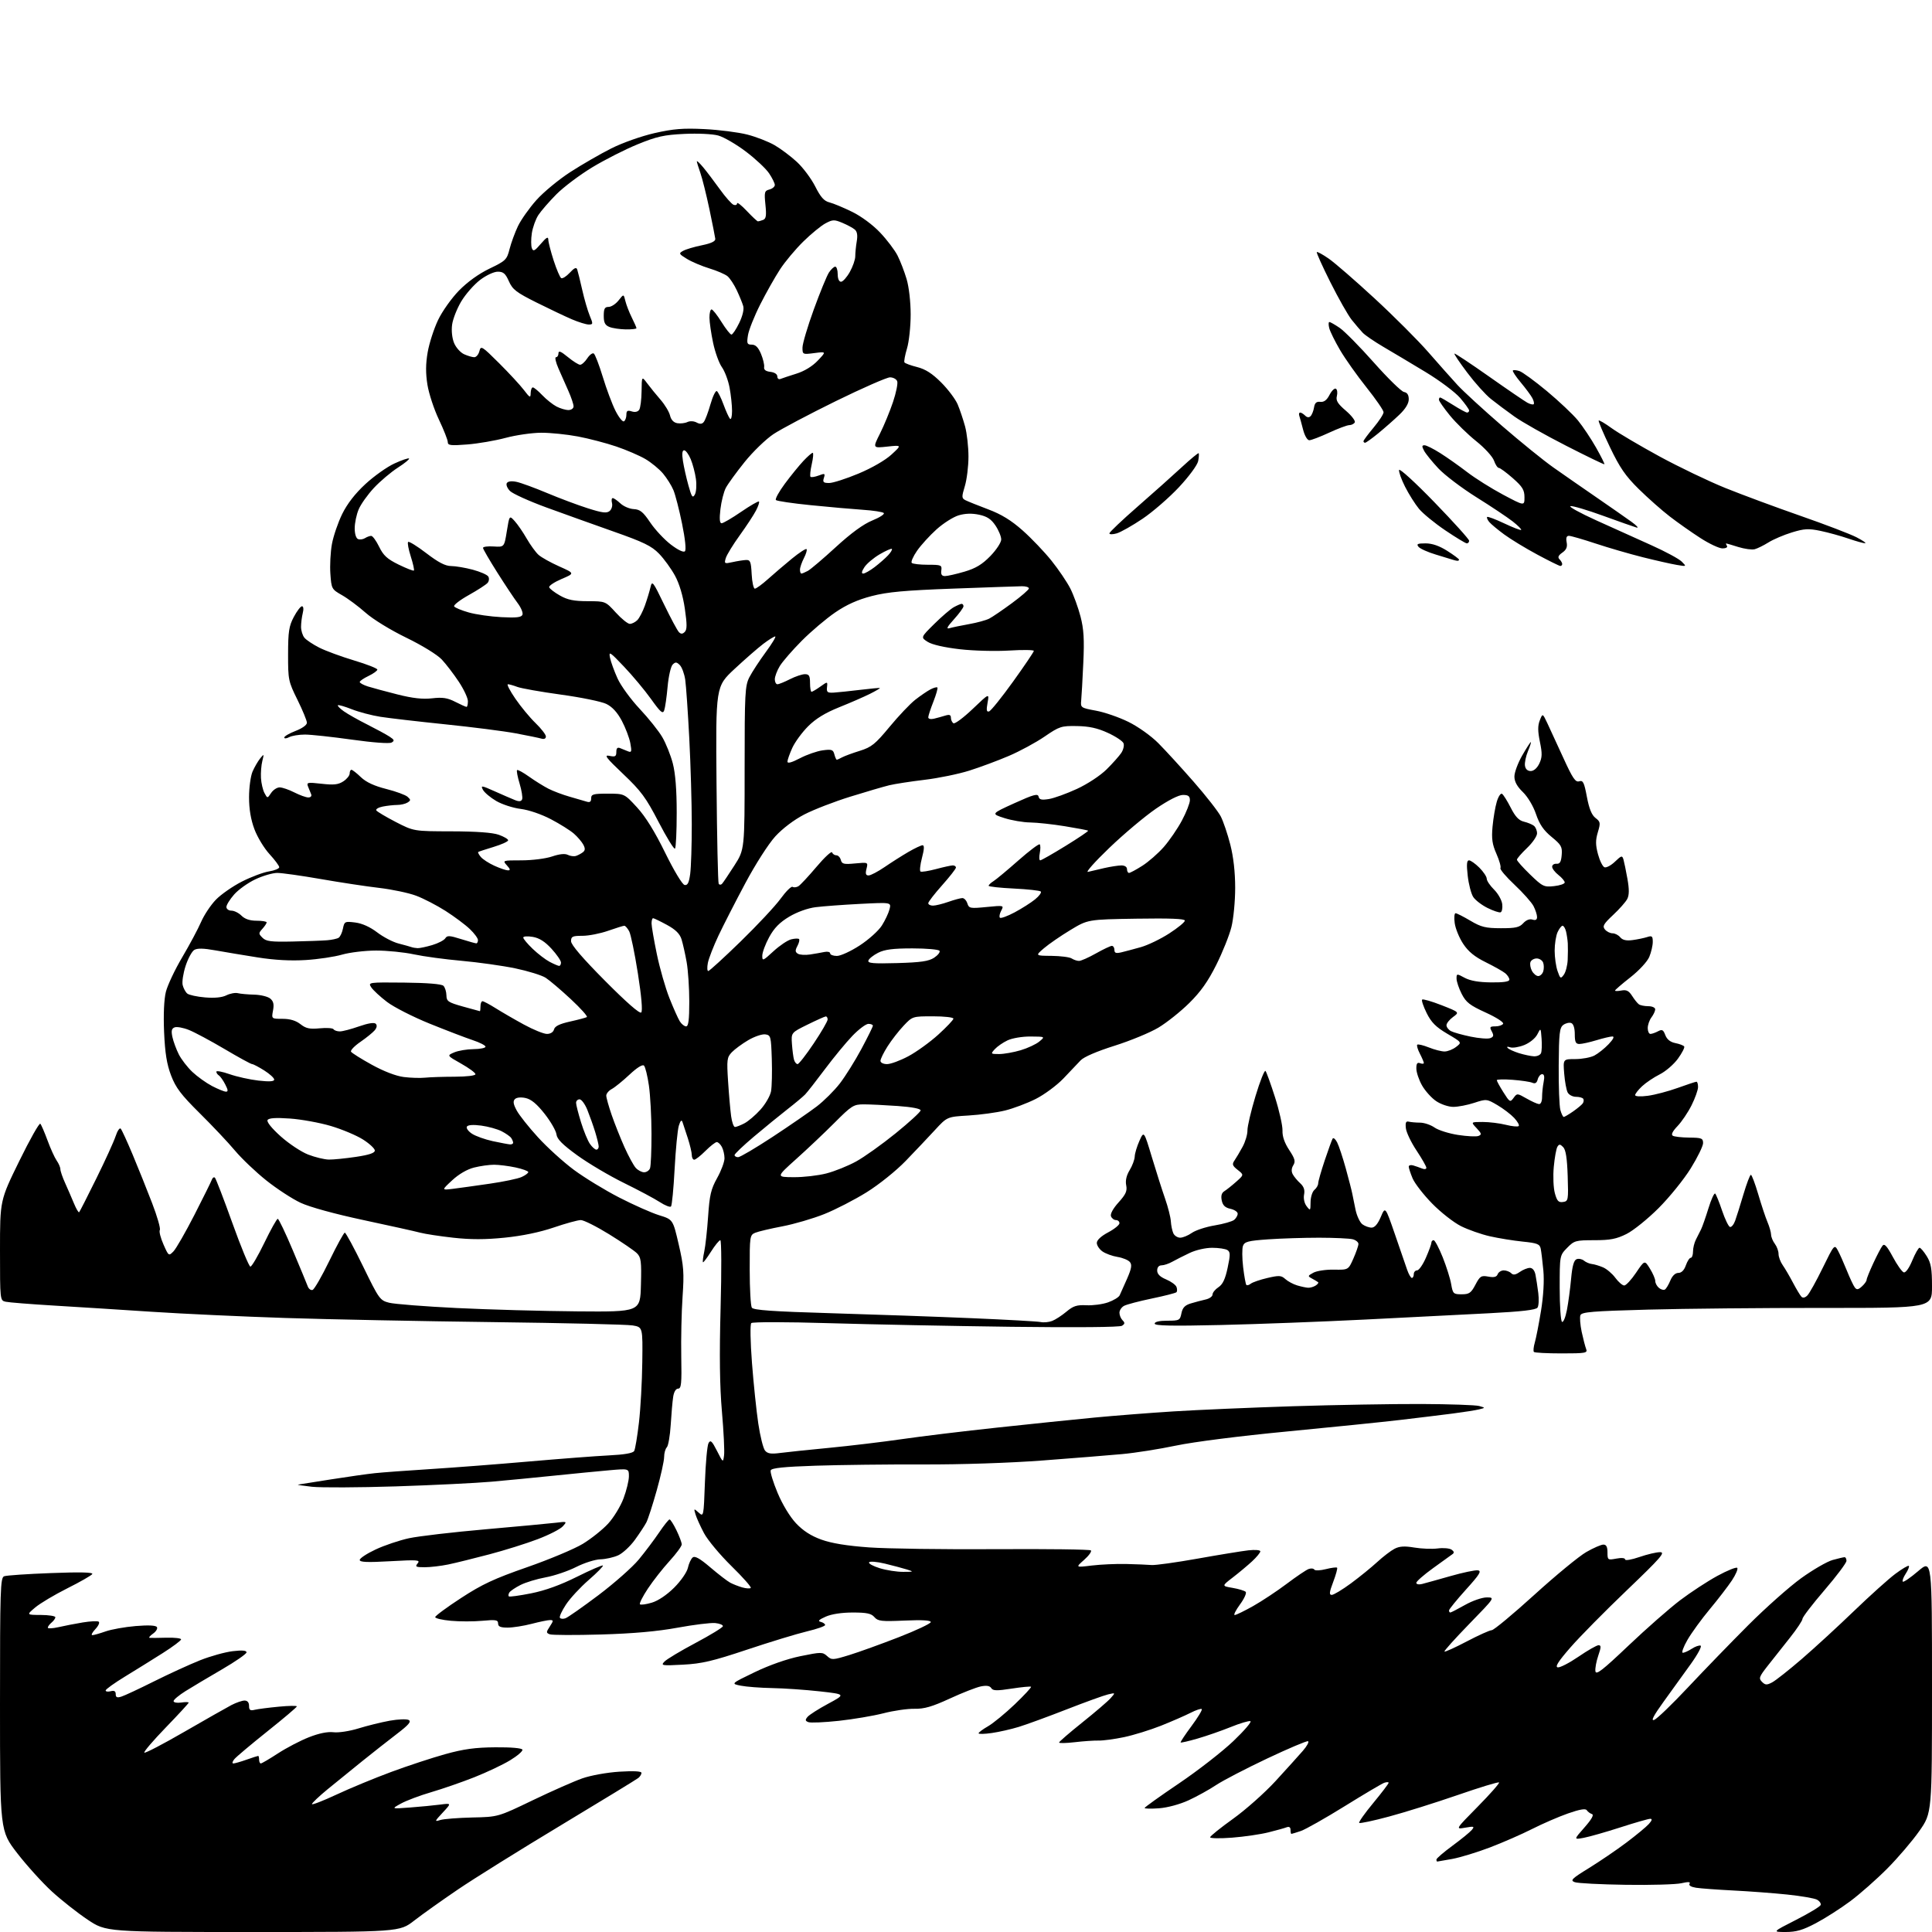 <?xml version="1.0" encoding="UTF-8" standalone="no"?>
<svg 
  version="1.1" 
  xmlns="http://www.w3.org/2000/svg" 
  xmlns:xlink="http://www.w3.org/1999/xlink" 
  xmlns:svg="http://www.w3.org/2000/svg"
  xmlns:rdf="http://www.w3.org/1999/02/22-rdf-syntax-ns#"
  xmlns:cc="http://creativecommons.org/ns#"
  xmlns:dc="http://purl.org/dc/elements/1.1/"
  viewBox="0 0 768 768"
  width="768"
  height="768"
>
<style>svg {background-color: white; }</style>"
<path stroke="none" fill="black" fill-rule="evenodd" d="M100.50,768.00C42.17,768.00 42.17,768.00 34.83,763.09C30.79,760.39 24.40,755.35 20.62,751.89C16.84,748.42 10.65,741.59 6.87,736.70C0.00,727.80 0.00,727.80 0.00,677.51C0.00,631.87 0.15,627.16 1.64,626.59C2.54,626.24 10.93,625.67 20.30,625.32C31.90,624.88 37.12,625.00 36.68,625.71C36.33,626.27 31.87,628.83 26.77,631.38C21.67,633.94 15.93,637.36 14.00,638.99C10.50,641.95 10.50,641.95 16.25,641.97C19.41,641.99 22.00,642.39 22.00,642.88C22.00,643.36 21.32,644.32 20.50,645.00C19.68,645.68 19.00,646.59 19.00,647.02C19.00,647.44 20.91,647.35 23.25,646.82C25.59,646.28 29.93,645.44 32.89,644.95C35.86,644.46 38.71,644.32 39.22,644.63C39.73,644.95 39.14,646.29 37.90,647.61C36.66,648.92 36.12,650.00 36.70,650.00C37.28,650.00 39.64,649.33 41.95,648.52C44.26,647.70 49.66,646.74 53.94,646.38C59.04,645.96 61.95,646.10 62.38,646.80C62.74,647.38 62.03,648.57 60.79,649.43C59.56,650.29 58.99,651.04 59.53,651.08C60.06,651.13 63.09,651.10 66.25,651.01C69.41,650.93 71.99,651.23 71.99,651.68C71.98,652.13 68.72,654.57 64.74,657.10C60.76,659.63 54.01,663.82 49.75,666.42C45.49,669.02 42.00,671.52 42.00,671.98C42.00,672.44 42.90,672.58 44.00,672.29C45.42,671.92 46.00,672.26 46.00,673.45C46.00,674.74 46.53,674.97 48.25,674.43C49.49,674.05 55.35,671.31 61.27,668.35C67.19,665.39 75.41,661.63 79.52,659.99C83.64,658.35 89.48,656.73 92.51,656.37C96.24,655.93 98.00,656.08 98.00,656.83C98.00,657.44 93.61,660.48 88.25,663.60C82.89,666.72 76.36,670.60 73.75,672.24C71.14,673.87 69.00,675.66 69.00,676.22C69.00,676.77 70.35,677.03 72.00,676.79C73.65,676.54 75.00,676.56 75.00,676.83C75.00,677.09 70.90,681.54 65.90,686.71C60.89,691.89 57.05,696.38 57.37,696.70C57.69,697.02 64.82,693.31 73.22,688.45C81.63,683.60 90.06,678.81 91.96,677.81C93.87,676.82 96.23,676.00 97.21,676.00C98.36,676.00 99.00,676.75 99.00,678.11C99.00,679.79 99.46,680.11 101.25,679.67C102.49,679.37 106.76,678.82 110.75,678.44C114.74,678.05 118.00,678.00 118.00,678.32C118.00,678.64 112.71,683.12 106.25,688.27C99.79,693.43 93.88,698.40 93.13,699.32C92.37,700.25 92.20,701.00 92.75,701.00C93.30,701.00 95.66,700.33 98.00,699.50C100.34,698.67 102.42,698.00 102.63,698.00C102.83,698.00 103.00,698.67 103.00,699.50C103.00,700.33 103.31,701.00 103.68,701.00C104.05,701.00 107.13,699.20 110.51,696.99C113.90,694.79 119.44,691.89 122.83,690.57C126.82,689.00 130.26,688.31 132.57,688.59C134.56,688.84 138.95,688.17 142.48,687.08C145.97,686.00 151.56,684.62 154.92,684.01C158.27,683.41 161.67,683.28 162.48,683.73C163.59,684.35 162.45,685.68 157.72,689.29C154.30,691.91 148.12,696.76 144.00,700.08C139.88,703.40 133.69,708.42 130.25,711.24C126.81,714.07 124.00,716.73 124.00,717.16C124.00,717.58 128.39,715.88 133.75,713.38C139.11,710.87 148.90,706.82 155.50,704.38C162.10,701.93 171.78,698.75 177.00,697.30C184.30,695.27 188.91,694.64 196.91,694.58C203.24,694.53 207.45,694.90 207.67,695.53C207.86,696.10 205.65,698.00 202.76,699.75C199.87,701.51 193.45,704.54 188.50,706.50C183.55,708.45 175.86,711.12 171.41,712.42C166.96,713.72 161.56,715.75 159.41,716.93C155.50,719.08 155.50,719.08 163.00,718.51C167.12,718.20 172.53,717.67 175.00,717.35C179.50,716.76 179.50,716.76 176.00,720.52C172.73,724.03 172.66,724.23 175.00,723.49C176.38,723.06 182.11,722.61 187.75,722.48C198.00,722.26 198.00,722.26 211.75,715.64C219.31,712.00 228.20,708.08 231.50,706.92C234.89,705.74 241.31,704.58 246.25,704.27C251.87,703.92 255.00,704.09 255.00,704.74C255.00,705.30 254.44,706.21 253.75,706.77C253.06,707.33 239.22,715.78 223.00,725.55C206.78,735.31 188.32,746.82 182.00,751.12C175.68,755.41 167.87,760.97 164.66,763.46C158.82,768.00 158.82,768.00 100.50,768.00zM709.85,768.00C704.50,767.99 704.50,767.99 713.93,763.19C719.12,760.55 723.54,757.88 723.75,757.26C723.95,756.64 723.28,755.69 722.26,755.14C721.24,754.59 715.92,753.68 710.45,753.11C704.98,752.54 695.33,751.82 689.00,751.50C682.67,751.18 676.02,750.69 674.22,750.41C672.20,750.09 671.20,749.48 671.62,748.81C672.09,748.04 671.15,747.98 668.39,748.61C666.25,749.10 656.32,749.39 646.32,749.24C636.32,749.10 627.17,748.63 625.99,748.19C624.09,747.49 624.76,746.82 631.67,742.56C635.97,739.90 642.66,735.36 646.52,732.45C650.37,729.55 654.38,726.24 655.42,725.09C656.71,723.66 656.89,723.00 656.00,723.00C655.28,723.00 649.92,724.54 644.10,726.42C638.27,728.30 631.71,730.16 629.53,730.57C625.56,731.30 625.56,731.30 629.86,726.43C632.72,723.17 633.71,721.41 632.82,721.12C632.10,720.89 631.18,720.21 630.78,719.60C630.29,718.84 628.00,719.23 623.28,720.88C619.55,722.19 613.12,724.98 609.00,727.07C604.88,729.16 597.36,732.44 592.31,734.37C587.25,736.30 580.53,738.35 577.38,738.94C574.22,739.52 571.49,740.00 571.32,740.00C571.14,740.00 571.00,739.64 571.00,739.19C571.00,738.75 573.86,736.29 577.36,733.72C580.85,731.15 584.31,728.33 585.05,727.45C586.24,726.00 585.98,725.91 582.44,726.53C578.50,727.22 578.50,727.22 587.45,718.14C592.37,713.15 596.17,708.83 595.89,708.55C595.60,708.27 588.20,710.52 579.44,713.56C570.67,716.59 558.40,720.44 552.16,722.11C545.93,723.79 540.59,724.92 540.30,724.63C540.01,724.34 542.52,720.78 545.89,716.72C549.25,712.65 552.00,709.04 552.00,708.69C552.00,708.35 551.21,708.35 550.25,708.69C549.29,709.04 542.20,713.23 534.50,718.01C526.80,722.79 518.97,727.21 517.10,727.85C515.23,728.48 513.54,729.00 513.35,729.00C513.16,729.00 513.00,728.28 513.00,727.39C513.00,726.36 512.45,726.00 511.47,726.37C510.63,726.70 507.36,727.61 504.22,728.39C501.07,729.18 494.56,730.13 489.75,730.50C484.94,730.87 481.02,730.80 481.04,730.34C481.06,729.88 485.17,726.58 490.16,723.00C495.16,719.42 502.76,712.67 507.05,708.00C511.34,703.33 516.22,697.92 517.89,696.00C519.56,694.08 520.49,692.35 519.95,692.16C519.41,691.98 512.12,695.07 503.74,699.03C495.36,702.99 486.23,707.73 483.45,709.57C480.68,711.42 475.73,714.15 472.45,715.66C468.98,717.25 464.10,718.57 460.75,718.82C457.59,719.05 455.00,719.00 455.00,718.70C455.00,718.40 461.16,714.00 468.69,708.91C476.22,703.82 485.93,696.26 490.28,692.11C494.63,687.96 497.68,684.39 497.06,684.19C496.44,683.98 492.91,685.03 489.22,686.53C485.52,688.02 479.60,690.08 476.07,691.10C472.53,692.13 469.49,692.83 469.32,692.66C469.16,692.49 471.10,689.55 473.64,686.14C476.18,682.72 478.02,679.68 477.72,679.39C477.43,679.10 475.39,679.78 473.19,680.91C470.98,682.03 465.70,684.33 461.46,686.02C457.21,687.70 450.63,689.74 446.83,690.54C443.02,691.34 438.47,691.95 436.70,691.90C434.94,691.86 430.69,692.14 427.25,692.55C423.81,692.95 421.00,693.01 421.00,692.68C421.00,692.36 425.16,688.76 430.25,684.69C435.34,680.62 440.39,676.30 441.47,675.07C443.45,672.85 443.45,672.85 440.47,673.55C438.84,673.93 431.43,676.61 424.00,679.51C416.57,682.41 408.02,685.54 405.00,686.46C401.98,687.39 397.14,688.49 394.25,688.90C391.36,689.32 389.00,689.37 389.00,689.02C389.00,688.66 390.69,687.40 392.75,686.22C394.81,685.04 399.59,681.11 403.38,677.50C407.16,673.88 410.07,670.74 409.85,670.52C409.63,670.30 406.17,670.63 402.15,671.25C396.22,672.17 394.70,672.13 394.03,671.04C393.46,670.13 392.17,669.92 389.92,670.37C388.11,670.73 382.55,672.90 377.57,675.20C370.50,678.45 367.40,679.35 363.50,679.27C360.75,679.21 355.22,680.01 351.20,681.05C347.19,682.08 339.19,683.43 333.42,684.06C327.65,684.68 322.22,684.91 321.35,684.58C320.08,684.09 320.01,683.69 321.00,682.50C321.68,681.68 325.37,679.32 329.21,677.26C336.19,673.50 336.19,673.50 325.84,672.34C320.15,671.71 311.68,671.12 307.00,671.04C302.32,670.95 296.70,670.53 294.50,670.09C290.50,669.30 290.50,669.30 300.00,664.72C305.89,661.88 312.80,659.46 318.19,658.35C326.42,656.67 326.97,656.67 328.78,658.30C330.59,659.94 331.04,659.92 337.60,657.91C341.39,656.74 350.24,653.55 357.25,650.82C364.26,648.09 370.00,645.38 370.00,644.80C370.00,644.09 366.55,643.89 359.58,644.20C350.37,644.61 348.98,644.45 347.59,642.83C346.34,641.38 344.57,641.00 338.98,641.00C334.60,641.00 330.53,641.62 328.22,642.65C325.51,643.85 324.97,644.42 326.25,644.72C327.21,644.96 328.00,645.52 328.00,645.97C328.00,646.42 324.74,647.56 320.75,648.51C316.76,649.46 306.07,652.72 297.00,655.75C283.28,660.33 278.98,661.34 271.50,661.73C263.02,662.18 262.60,662.10 264.15,660.49C265.05,659.55 270.61,656.22 276.50,653.09C282.39,649.96 287.28,646.97 287.36,646.45C287.44,645.93 286.06,645.36 284.30,645.19C282.54,645.02 275.79,645.85 269.30,647.04C261.24,648.52 251.59,649.37 238.83,649.74C228.56,650.03 219.43,650.00 218.55,649.66C217.06,649.09 217.07,648.83 218.58,646.52C220.05,644.27 220.06,644.00 218.66,644.00C217.80,644.00 214.51,644.67 211.34,645.50C208.17,646.33 203.87,647.00 201.79,647.00C198.94,647.00 198.00,646.59 198.00,645.36C198.00,643.94 197.12,643.79 191.75,644.29C188.31,644.61 182.69,644.61 179.25,644.29C175.81,643.98 173.00,643.32 173.00,642.83C173.00,642.34 177.61,638.93 183.25,635.26C191.64,629.78 196.41,627.56 209.55,622.98C218.38,619.90 228.33,615.73 231.66,613.71C235.00,611.68 239.53,608.07 241.73,605.68C243.93,603.29 246.69,598.77 247.86,595.63C249.04,592.49 250.00,588.54 250.00,586.84C250.00,583.77 250.00,583.77 242.25,584.45C237.99,584.82 228.20,585.78 220.50,586.57C212.80,587.37 201.49,588.46 195.37,589.00C189.25,589.54 172.15,590.38 157.37,590.86C142.59,591.33 127.58,591.40 124.00,591.01C120.42,590.62 117.95,590.24 118.50,590.15C119.05,590.07 124.90,589.14 131.50,588.09C138.10,587.05 145.97,585.93 149.00,585.61C152.03,585.29 161.93,584.56 171.00,583.99C180.07,583.42 197.62,582.07 210.00,580.99C222.38,579.91 236.75,578.81 241.94,578.55C248.24,578.24 251.61,577.65 252.10,576.78C252.50,576.07 253.35,570.99 253.99,565.49C254.63,560.00 255.23,549.21 255.32,541.53C255.50,527.56 255.50,527.56 251.50,526.88C249.30,526.50 224.32,525.91 196.00,525.56C167.68,525.21 130.55,524.47 113.50,523.92C96.45,523.36 72.60,522.26 60.50,521.46C48.40,520.66 30.85,519.55 21.50,518.99C12.15,518.43 3.49,517.74 2.25,517.46C0.01,516.96 0.00,516.88 0.00,497.06C0.00,477.16 0.00,477.16 7.66,461.54C11.87,452.94 15.64,446.27 16.03,446.71C16.43,447.14 17.72,450.15 18.91,453.38C20.10,456.62 21.73,460.20 22.53,461.35C23.34,462.50 24.00,464.04 24.00,464.78C24.00,465.51 24.85,468.00 25.90,470.30C26.94,472.61 28.52,476.26 29.41,478.40C30.30,480.55 31.22,482.11 31.46,481.88C31.70,481.64 34.77,475.61 38.29,468.47C41.82,461.34 45.26,453.77 45.96,451.66C46.65,449.54 47.56,448.19 47.99,448.66C48.41,449.12 50.55,453.77 52.74,459.00C54.93,464.23 58.40,472.87 60.45,478.21C62.50,483.54 63.89,488.38 63.53,488.94C63.18,489.51 63.83,492.09 64.98,494.68C67.03,499.33 67.08,499.36 68.96,497.44C70.00,496.37 73.75,489.84 77.29,482.93C80.82,476.02 83.94,469.72 84.22,468.93C84.50,468.14 85.04,467.79 85.43,468.15C85.82,468.51 88.94,476.61 92.36,486.15C95.78,495.69 99.01,503.50 99.54,503.50C100.07,503.50 102.57,499.23 105.10,494.00C107.63,488.77 110.02,484.50 110.41,484.50C110.80,484.50 113.49,490.12 116.39,497.00C119.29,503.88 121.96,510.32 122.33,511.33C122.70,512.34 123.56,512.99 124.25,512.77C124.94,512.55 127.94,507.34 130.93,501.19C133.92,495.03 136.68,490.00 137.07,490.00C137.47,490.00 140.74,496.05 144.35,503.45C150.67,516.42 151.04,516.93 154.70,517.86C156.79,518.39 168.85,519.34 181.50,519.96C194.15,520.58 215.75,521.18 229.50,521.29C254.50,521.50 254.50,521.50 254.78,510.78C255.03,501.41 254.83,499.83 253.19,498.19C252.16,497.16 247.20,493.77 242.17,490.66C237.14,487.55 232.06,485.00 230.88,485.00C229.70,485.00 224.86,486.33 220.12,487.95C214.61,489.83 207.58,491.29 200.65,491.99C192.87,492.78 187.08,492.78 180.15,492.01C174.84,491.42 168.92,490.51 166.99,490.00C165.07,489.48 154.94,487.23 144.49,485.00C133.01,482.55 123.13,479.83 119.50,478.13C116.20,476.59 110.08,472.60 105.90,469.27C101.72,465.94 96.10,460.59 93.40,457.38C90.71,454.16 84.40,447.48 79.39,442.52C71.96,435.16 69.87,432.40 68.00,427.50C66.30,423.02 65.60,418.66 65.23,410.27C64.93,403.28 65.20,397.25 65.94,394.27C66.60,391.65 69.52,385.45 72.45,380.50C75.37,375.55 78.74,369.25 79.93,366.50C81.12,363.75 83.76,359.77 85.80,357.66C87.83,355.55 92.51,352.30 96.18,350.43C99.85,348.57 104.69,346.75 106.93,346.40C109.17,346.04 111.00,345.29 111.00,344.73C111.00,344.18 109.26,341.84 107.14,339.53C105.01,337.22 102.31,332.77 101.14,329.63C99.70,325.80 99.00,321.62 99.00,316.93C99.00,313.08 99.63,308.49 100.39,306.72C101.16,304.95 102.52,302.60 103.41,301.50C104.97,299.58 105.00,299.61 104.28,302.50C103.86,304.15 103.62,307.20 103.74,309.28C103.86,311.35 104.49,314.04 105.13,315.24C106.30,317.43 106.30,317.43 107.77,315.22C108.58,314.00 110.11,313.00 111.16,313.00C112.22,313.00 114.84,313.90 117.00,315.00C119.16,316.10 121.66,317.00 122.57,317.00C123.49,317.00 123.99,316.45 123.70,315.75C123.42,315.06 122.86,313.68 122.46,312.69C121.79,311.01 122.20,310.92 127.85,311.56C132.70,312.11 134.48,311.91 136.48,310.60C137.87,309.70 139.00,308.29 139.00,307.48C139.00,306.66 139.32,306.00 139.70,306.00C140.09,306.00 141.78,307.32 143.45,308.93C145.53,310.92 148.72,312.41 153.50,313.62C157.35,314.59 161.18,315.99 162.00,316.73C163.33,317.92 163.33,318.18 162.00,319.02C161.18,319.54 159.32,319.98 157.88,319.98C156.43,319.99 153.85,320.28 152.14,320.62C150.43,320.96 149.28,321.65 149.59,322.15C149.90,322.64 153.38,324.71 157.32,326.75C164.50,330.44 164.50,330.44 179.50,330.47C189.34,330.49 195.79,330.96 198.25,331.83C200.31,332.56 202.00,333.55 202.00,334.03C202.00,334.51 199.41,335.69 196.25,336.65C193.09,337.61 190.32,338.52 190.11,338.67C189.89,338.83 190.34,339.71 191.11,340.63C191.87,341.56 194.30,343.14 196.50,344.14C198.70,345.14 201.13,345.97 201.90,345.98C202.97,345.99 202.88,345.52 201.50,344.00C199.71,342.02 199.75,342.00 207.31,342.00C211.54,342.00 216.95,341.32 219.46,340.46C222.42,339.46 224.60,339.24 225.74,339.83C226.71,340.32 228.18,340.51 229.00,340.23C229.82,339.96 231.05,339.29 231.73,338.76C232.64,338.04 232.68,337.27 231.87,335.75C231.27,334.63 229.59,332.66 228.14,331.39C226.69,330.11 222.57,327.53 219.00,325.66C215.21,323.67 210.20,321.96 207.00,321.56C203.97,321.19 199.60,319.77 197.27,318.41C194.94,317.05 192.56,315.05 191.98,313.96C191.01,312.15 191.38,312.19 196.71,314.58C199.90,316.01 203.53,317.58 204.79,318.08C206.40,318.71 207.21,318.60 207.56,317.71C207.82,317.02 207.37,314.23 206.56,311.52C205.74,308.81 205.28,306.38 205.54,306.13C205.79,305.87 207.92,307.03 210.25,308.69C212.59,310.36 216.07,312.53 218.00,313.52C219.93,314.50 223.75,315.95 226.50,316.72C229.25,317.50 232.29,318.38 233.25,318.68C234.49,319.07 235.00,318.69 235.00,317.36C235.00,315.72 235.81,315.49 241.61,315.49C248.22,315.50 248.22,315.50 253.23,320.95C256.59,324.60 260.27,330.53 264.39,338.94C267.91,346.10 271.22,351.61 272.13,351.79C273.33,352.02 273.87,350.95 274.36,347.41C274.71,344.83 275.00,335.92 274.99,327.61C274.99,319.30 274.54,303.95 274.00,293.50C273.46,283.05 272.73,272.57 272.39,270.20C272.04,267.84 271.07,265.22 270.24,264.38C268.97,263.11 268.49,263.08 267.39,264.18C266.66,264.91 265.75,268.88 265.38,273.01C265.01,277.13 264.40,281.35 264.03,282.38C263.48,283.94 262.58,283.17 258.80,277.88C256.29,274.37 251.45,268.57 248.05,265.00C242.39,259.04 241.93,258.75 242.50,261.50C242.84,263.15 244.19,266.85 245.49,269.71C246.79,272.58 250.73,277.99 254.25,281.74C257.77,285.48 261.83,290.56 263.27,293.03C264.72,295.49 266.59,300.18 267.45,303.46C268.48,307.43 269.00,313.96 269.00,323.04C269.00,330.54 268.70,336.97 268.32,337.34C267.95,337.72 265.02,332.95 261.80,326.76C256.76,317.04 254.84,314.44 247.73,307.69C240.93,301.24 239.98,299.98 242.25,300.46C244.57,300.95 245.00,300.70 245.00,298.91C245.00,297.42 245.45,296.97 246.50,297.39C247.32,297.73 248.74,298.30 249.64,298.66C251.06,299.23 251.19,298.80 250.56,295.41C250.16,293.26 248.63,289.25 247.17,286.50C245.37,283.14 243.36,280.95 241.00,279.81C239.07,278.88 230.96,277.21 222.97,276.12C214.98,275.02 207.19,273.64 205.66,273.06C204.12,272.48 202.43,272.00 201.90,272.00C201.36,272.00 202.70,274.59 204.87,277.75C207.03,280.91 210.65,285.28 212.90,287.45C215.16,289.63 217.00,292.02 217.00,292.77C217.00,293.60 216.31,293.93 215.25,293.62C214.29,293.33 209.68,292.39 205.00,291.51C200.32,290.64 187.72,289.03 177.00,287.93C166.28,286.83 154.68,285.48 151.23,284.94C147.78,284.40 142.66,283.05 139.85,281.94C137.04,280.83 134.55,280.12 134.31,280.35C134.08,280.59 135.15,281.67 136.69,282.76C138.24,283.85 142.42,286.22 146.00,288.01C149.57,289.81 153.55,291.97 154.83,292.81C156.78,294.08 156.91,294.47 155.64,295.18C154.76,295.67 148.22,295.19 139.84,294.01C131.98,292.91 123.60,292.00 121.21,292.00C118.82,292.00 116.00,292.47 114.93,293.04C113.87,293.60 113.00,293.67 113.00,293.17C113.00,292.68 115.03,291.50 117.50,290.55C120.12,289.55 122.00,288.20 122.00,287.31C122.00,286.47 120.31,282.36 118.25,278.19C114.63,270.86 114.50,270.25 114.52,260.05C114.53,251.05 114.87,248.88 116.79,245.25C118.03,242.91 119.49,241.00 120.04,241.00C120.63,241.00 120.76,242.12 120.35,243.73C119.98,245.23 119.67,247.69 119.67,249.18C119.67,250.67 120.28,252.63 121.02,253.52C121.77,254.42 124.43,256.19 126.94,257.46C129.45,258.73 135.66,261.01 140.75,262.54C145.84,264.06 150.00,265.70 150.00,266.17C150.00,266.64 148.43,267.78 146.50,268.70C144.58,269.62 143.00,270.70 143.00,271.11C143.00,271.51 144.46,272.31 146.25,272.88C148.04,273.44 153.32,274.87 158.00,276.05C164.06,277.58 168.01,278.02 171.77,277.59C175.92,277.11 177.87,277.40 180.98,278.99C183.15,280.10 185.16,281.00 185.46,281.00C185.76,281.00 186.00,279.98 186.00,278.74C186.00,277.49 184.37,274.00 182.37,270.99C180.37,267.97 177.33,264.00 175.62,262.17C173.83,260.26 167.80,256.55 161.50,253.49C155.22,250.44 148.27,246.18 145.31,243.55C142.46,241.02 138.25,237.89 135.94,236.58C131.86,234.26 131.75,234.06 131.33,228.11C131.09,224.75 131.37,219.42 131.95,216.26C132.53,213.09 134.36,207.73 136.02,204.34C138.01,200.28 141.15,196.22 145.25,192.43C148.67,189.27 153.86,185.58 156.80,184.24C159.73,182.89 162.34,182.01 162.60,182.27C162.86,182.53 160.85,184.17 158.14,185.91C155.42,187.66 151.15,191.27 148.65,193.94C146.16,196.61 143.41,200.47 142.56,202.52C141.70,204.57 141.00,207.94 141.00,210.02C141.00,212.25 141.55,214.00 142.34,214.30C143.08,214.58 144.32,214.41 145.09,213.92C145.87,213.43 146.97,213.02 147.55,213.02C148.13,213.01 149.55,214.95 150.71,217.34C152.40,220.82 153.93,222.22 158.47,224.44C161.58,225.96 164.31,227.02 164.53,226.80C164.76,226.58 164.20,224.06 163.29,221.21C162.38,218.37 161.90,215.76 162.24,215.43C162.57,215.10 165.83,217.11 169.48,219.91C174.24,223.56 177.02,225.00 179.31,225.01C181.06,225.02 184.94,225.67 187.91,226.46C190.89,227.26 193.67,228.47 194.10,229.17C194.53,229.86 194.42,231.00 193.85,231.68C193.28,232.37 189.92,234.55 186.38,236.53C182.85,238.50 180.21,240.54 180.53,241.05C180.84,241.56 183.44,242.64 186.30,243.45C189.16,244.27 195.02,245.11 199.33,245.33C205.34,245.64 207.29,245.41 207.69,244.35C207.98,243.60 207.12,241.52 205.77,239.74C204.42,237.96 200.77,232.47 197.66,227.55C194.55,222.63 192.00,218.24 192.00,217.79C192.00,217.33 193.90,217.08 196.22,217.23C200.45,217.50 200.45,217.50 201.47,211.16C202.50,204.82 202.50,204.82 204.61,207.16C205.78,208.45 207.92,211.57 209.37,214.10C210.83,216.63 212.93,219.53 214.05,220.54C215.16,221.55 218.87,223.62 222.29,225.15C228.50,227.92 228.50,227.92 223.23,230.16C220.34,231.40 218.12,232.88 218.31,233.45C218.50,234.03 220.42,235.51 222.58,236.73C225.61,238.46 228.11,238.97 233.60,238.98C240.69,239.00 240.69,239.00 244.79,243.50C247.04,245.97 249.55,248.00 250.37,248.00C251.19,248.00 252.52,247.33 253.34,246.52C254.15,245.70 255.50,243.12 256.34,240.77C257.18,238.42 258.18,235.15 258.56,233.50C259.22,230.66 259.52,231.03 264.01,240.34C266.63,245.74 269.27,250.67 269.89,251.29C270.70,252.10 271.32,252.08 272.20,251.20C273.14,250.26 273.14,248.19 272.23,241.93C271.49,236.84 270.05,232.02 268.32,228.84C266.81,226.07 263.96,222.14 261.98,220.10C259.01,217.04 255.87,215.51 243.94,211.31C236.00,208.51 223.92,204.18 217.10,201.69C210.29,199.19 203.82,196.26 202.73,195.18C201.65,194.09 201.08,192.68 201.47,192.04C201.93,191.31 203.36,191.13 205.35,191.55C207.08,191.92 212.55,193.92 217.50,196.00C222.45,198.08 229.73,200.81 233.69,202.06C239.40,203.88 241.17,204.10 242.33,203.14C243.14,202.47 243.56,201.04 243.28,199.96C243.00,198.88 243.13,198.00 243.57,198.00C244.01,198.00 245.38,198.95 246.62,200.11C247.86,201.28 250.25,202.30 251.94,202.38C254.44,202.51 255.64,203.48 258.49,207.72C260.41,210.56 264.09,214.50 266.67,216.47C269.50,218.63 271.71,219.69 272.27,219.13C272.82,218.58 272.37,214.25 271.13,208.18C270.01,202.66 268.46,196.65 267.69,194.82C266.93,192.99 265.06,190.03 263.55,188.23C262.03,186.43 258.88,183.84 256.54,182.47C254.20,181.10 249.01,178.86 245.00,177.50C241.00,176.14 234.13,174.34 229.75,173.51C225.37,172.68 218.79,172.01 215.14,172.02C211.49,172.04 205.12,172.95 201.00,174.06C196.88,175.16 190.01,176.35 185.75,176.68C179.16,177.20 178.00,177.06 178.00,175.75C178.00,174.90 176.41,170.87 174.47,166.78C172.53,162.70 170.48,156.47 169.91,152.94C169.18,148.36 169.20,144.65 170.01,140.01C170.63,136.43 172.49,130.68 174.13,127.24C175.77,123.78 179.51,118.52 182.44,115.52C185.79,112.09 190.30,108.84 194.59,106.78C201.04,103.68 201.48,103.25 202.56,99.00C203.19,96.53 204.69,92.43 205.89,89.91C207.09,87.39 210.38,82.73 213.21,79.55C216.04,76.38 222.13,71.35 226.76,68.36C231.38,65.38 238.70,61.16 243.03,58.98C247.48,56.75 254.94,54.11 260.20,52.91C267.69,51.21 271.55,50.90 280.05,51.32C285.85,51.61 293.50,52.58 297.05,53.49C300.60,54.40 305.50,56.31 307.94,57.73C310.38,59.14 314.36,62.13 316.78,64.37C319.20,66.60 322.47,70.98 324.05,74.09C326.21,78.38 327.59,79.93 329.70,80.45C331.24,80.83 335.30,82.52 338.72,84.20C342.38,85.99 346.97,89.39 349.86,92.45C352.57,95.31 355.68,99.41 356.78,101.57C357.88,103.73 359.50,107.94 360.39,110.93C361.33,114.10 362.00,119.98 362.00,125.02C362.00,129.79 361.35,135.86 360.55,138.51C359.75,141.17 359.29,143.66 359.53,144.05C359.77,144.44 362.04,145.28 364.57,145.91C367.88,146.75 370.55,148.45 374.14,152.04C376.87,154.77 379.82,158.70 380.69,160.76C381.56,162.82 382.88,166.75 383.63,169.50C384.37,172.25 384.98,177.65 384.98,181.50C384.98,185.35 384.33,190.63 383.54,193.24C382.23,197.57 382.25,198.06 383.80,198.85C384.74,199.32 388.80,200.96 392.84,202.48C398.08,204.45 401.99,206.85 406.52,210.87C410.01,213.97 415.17,219.37 417.98,222.88C420.79,226.38 424.16,231.36 425.47,233.94C426.78,236.53 428.60,241.54 429.52,245.07C430.82,250.09 431.07,254.13 430.63,263.50C430.33,270.10 429.95,276.82 429.79,278.44C429.51,281.29 429.66,281.40 435.64,282.50C439.02,283.11 444.84,285.12 448.57,286.96C452.41,288.85 457.55,292.51 460.43,295.40C463.22,298.20 469.54,305.10 474.47,310.73C479.40,316.36 484.26,322.57 485.28,324.55C486.29,326.52 487.99,331.55 489.06,335.73C490.32,340.66 491.00,346.69 491.00,352.95C491.00,358.25 490.33,365.26 489.50,368.54C488.68,371.82 485.98,378.57 483.49,383.54C480.20,390.13 477.29,394.24 472.74,398.73C469.31,402.12 463.80,406.51 460.50,408.49C457.20,410.47 449.35,413.71 443.05,415.70C436.00,417.92 430.81,420.16 429.55,421.53C428.42,422.74 425.33,426.00 422.68,428.76C420.02,431.52 415.07,435.17 411.68,436.87C408.28,438.58 402.80,440.64 399.50,441.45C396.20,442.26 389.68,443.15 385.00,443.43C376.50,443.94 376.50,443.94 371.64,449.22C368.97,452.12 363.73,457.65 360.01,461.50C356.18,465.45 349.44,470.86 344.52,473.93C339.72,476.92 332.13,480.83 327.65,482.62C323.17,484.41 315.68,486.60 311.00,487.49C306.32,488.38 301.49,489.52 300.25,490.03C298.07,490.93 298.00,491.38 298.02,504.73C298.02,512.30 298.40,519.09 298.86,519.81C299.49,520.80 307.04,521.33 330.59,522.03C347.59,522.53 372.75,523.42 386.50,524.01C400.25,524.59 412.48,525.28 413.68,525.53C414.88,525.79 416.93,525.60 418.24,525.10C419.54,524.60 422.10,522.94 423.92,521.41C426.64,519.13 428.05,518.67 431.86,518.86C434.41,518.99 438.27,518.48 440.44,517.72C442.61,516.96 444.70,515.70 445.08,514.92C445.46,514.14 446.79,511.15 448.04,508.29C449.81,504.22 450.05,502.76 449.13,501.66C448.49,500.89 446.28,499.98 444.23,499.65C442.18,499.32 439.49,498.34 438.25,497.47C437.01,496.60 436.00,495.07 436.00,494.08C436.00,492.96 437.71,491.37 440.50,489.89C442.98,488.58 445.00,486.94 445.00,486.25C445.00,485.56 444.37,485.00 443.61,485.00C442.84,485.00 441.95,484.31 441.63,483.48C441.28,482.56 442.47,480.38 444.65,477.97C447.54,474.76 448.14,473.43 447.68,471.16C447.31,469.31 447.78,467.24 449.06,465.14C450.13,463.39 451.03,460.95 451.07,459.73C451.11,458.50 451.96,455.70 452.94,453.50C454.73,449.50 454.73,449.50 457.89,460.00C459.63,465.77 461.99,473.20 463.15,476.50C464.30,479.80 465.33,483.85 465.43,485.50C465.53,487.15 465.98,489.29 466.42,490.25C466.85,491.21 468.08,492.00 469.15,492.00C470.21,492.00 472.30,491.14 473.79,490.09C475.28,489.04 479.36,487.70 482.86,487.12C486.36,486.54 489.85,485.54 490.61,484.91C491.37,484.27 492.00,483.17 492.00,482.46C492.00,481.74 490.70,480.87 489.11,480.52C487.00,480.06 486.06,479.15 485.66,477.19C485.28,475.35 485.61,474.19 486.72,473.50C487.60,472.95 489.72,471.27 491.41,469.76C494.50,467.02 494.50,467.02 492.00,465.05C489.88,463.38 489.69,462.81 490.74,461.29C491.42,460.31 492.87,457.86 493.96,455.85C495.05,453.85 495.91,450.92 495.88,449.35C495.85,447.78 497.29,441.65 499.08,435.72C500.87,429.79 502.66,425.29 503.05,425.72C503.44,426.15 505.15,430.88 506.85,436.22C508.55,441.57 509.88,447.52 509.81,449.43C509.72,451.74 510.63,454.35 512.47,457.13C514.76,460.60 515.05,461.68 514.11,463.20C513.36,464.40 513.28,465.65 513.88,466.78C514.40,467.74 515.74,469.36 516.86,470.37C518.29,471.67 518.75,473.01 518.39,474.86C518.09,476.42 518.50,478.32 519.41,479.50C520.87,481.41 520.94,481.34 520.97,477.87C520.99,475.88 521.67,473.68 522.50,473.00C523.33,472.32 524.00,471.14 524.00,470.40C524.00,469.65 525.17,465.55 526.60,461.27C528.03,457.00 529.45,453.10 529.75,452.61C530.05,452.12 530.85,452.79 531.53,454.11C532.21,455.42 533.76,460.10 534.98,464.50C536.19,468.90 537.35,473.40 537.55,474.50C537.75,475.60 538.34,478.50 538.86,480.94C539.38,483.38 540.61,485.97 541.59,486.69C542.58,487.41 544.21,488.00 545.23,488.00C546.46,488.00 547.69,486.57 548.88,483.77C550.67,479.55 550.67,479.55 554.46,490.52C556.54,496.56 558.75,502.96 559.36,504.75C559.98,506.54 560.83,508.00 561.24,508.00C561.66,508.00 562.00,507.32 562.00,506.50C562.00,505.68 562.59,505.00 563.31,505.00C564.03,505.00 565.61,502.75 566.81,499.99C568.02,497.24 569.00,494.54 569.00,493.99C569.00,493.45 569.40,493.00 569.89,493.00C570.39,493.00 572.00,496.04 573.49,499.75C574.97,503.46 576.50,508.29 576.87,510.50C577.52,514.27 577.76,514.50 581.03,514.50C584.03,514.50 584.77,513.99 586.50,510.70C588.31,507.26 588.79,506.95 591.63,507.47C593.90,507.89 594.93,507.63 595.35,506.52C595.67,505.69 596.76,505.00 597.77,505.00C598.78,505.00 600.10,505.50 600.72,506.12C601.54,506.94 602.44,506.80 604.14,505.62C605.41,504.73 607.21,504.00 608.14,504.00C609.20,504.00 610.05,505.04 610.38,506.75C610.68,508.26 611.18,511.52 611.49,514.00C611.80,516.48 611.67,519.08 611.19,519.79C610.58,520.71 604.97,521.36 591.91,522.04C581.79,522.56 559.55,523.69 542.50,524.55C525.45,525.40 499.69,526.38 485.25,526.71C465.68,527.16 459.00,527.02 459.00,526.16C459.00,525.43 460.89,525.00 464.02,525.00C468.79,525.00 469.08,524.85 469.64,522.04C470.09,519.82 471.02,518.84 473.37,518.13C475.09,517.61 477.74,516.91 479.25,516.57C480.76,516.24 482.00,515.35 482.00,514.60C482.00,513.84 483.06,512.54 484.35,511.69C486.05,510.58 487.05,508.46 488.00,503.98C489.12,498.75 489.10,497.68 487.91,496.92C487.13,496.43 484.42,496.02 481.88,496.02C479.24,496.01 475.37,496.89 472.88,498.08C470.47,499.22 467.38,500.79 466.00,501.56C464.62,502.34 462.71,502.98 461.75,502.99C460.66,502.99 460.00,503.77 460.00,505.05C460.00,506.45 461.12,507.57 463.54,508.58C465.49,509.40 467.35,510.74 467.67,511.57C467.99,512.41 467.98,513.35 467.65,513.68C467.33,514.01 462.93,515.13 457.88,516.18C452.83,517.23 447.87,518.54 446.85,519.08C445.83,519.63 445.00,520.86 445.00,521.84C445.00,522.81 445.56,524.16 446.24,524.84C447.23,525.83 447.18,526.27 445.99,527.02C445.09,527.59 427.72,527.74 402.00,527.42C378.62,527.12 346.00,526.47 329.51,525.98C312.46,525.47 299.14,525.46 298.65,525.95C298.15,526.45 298.27,533.28 298.92,541.77C299.55,549.99 300.68,560.84 301.43,565.88C302.18,570.93 303.39,575.76 304.11,576.63C305.11,577.84 306.50,578.06 310.08,577.58C312.65,577.24 321.49,576.32 329.73,575.53C337.97,574.73 350.96,573.18 358.60,572.07C366.25,570.96 383.30,568.89 396.50,567.48C409.70,566.06 427.02,564.27 435.00,563.51C442.98,562.75 457.15,561.64 466.50,561.05C475.85,560.46 497.23,559.54 514.00,559.00C530.77,558.47 553.73,558.07 565.00,558.11C576.27,558.16 586.62,558.52 588.00,558.91C590.50,559.62 590.50,559.62 588.00,560.24C586.62,560.59 581.90,561.33 577.50,561.90C573.10,562.47 563.65,563.62 556.50,564.46C549.35,565.30 529.10,567.36 511.50,569.05C492.86,570.83 474.49,573.17 467.50,574.64C460.90,576.03 451.23,577.56 446.00,578.03C440.77,578.51 426.60,579.65 414.50,580.56C401.42,581.55 382.17,582.19 367.00,582.14C352.98,582.09 333.70,582.32 324.18,582.64C311.55,583.06 306.72,583.56 306.37,584.49C306.10,585.19 307.34,589.23 309.12,593.48C311.04,598.06 314.02,602.97 316.43,605.53C319.23,608.50 322.37,610.53 326.50,612.02C330.59,613.49 336.64,614.48 345.50,615.12C352.65,615.63 375.24,615.95 395.71,615.82C416.17,615.69 433.25,615.91 433.65,616.31C434.05,616.71 432.83,618.41 430.94,620.08C427.50,623.12 427.50,623.12 434.00,622.32C437.57,621.89 443.76,621.61 447.75,621.71C451.74,621.81 456.24,621.99 457.75,622.12C459.26,622.25 467.48,621.11 476.00,619.59C484.52,618.07 493.64,616.58 496.25,616.28C498.90,615.98 501.00,616.16 501.00,616.68C501.00,617.19 499.54,618.97 497.75,620.63C495.96,622.29 492.50,625.18 490.06,627.06C485.62,630.47 485.62,630.47 489.99,631.21C492.39,631.62 494.73,632.33 495.18,632.78C495.63,633.23 494.61,635.49 492.91,637.80C491.22,640.11 490.27,642.00 490.82,642.00C491.36,642.00 494.66,640.39 498.15,638.43C501.64,636.46 507.65,632.48 511.50,629.58C515.35,626.68 519.27,624.03 520.22,623.70C521.16,623.36 522.17,623.47 522.46,623.94C522.75,624.41 524.81,624.33 527.03,623.76C529.25,623.20 531.27,622.94 531.51,623.18C531.75,623.42 531.07,625.95 529.98,628.81C528.41,632.95 528.29,634.00 529.39,634.00C530.16,634.00 533.57,631.94 536.99,629.43C540.41,626.91 545.10,623.10 547.43,620.96C549.76,618.81 552.86,616.44 554.32,615.68C556.31,614.64 558.31,614.52 562.24,615.18C565.13,615.66 569.30,615.82 571.50,615.53C573.70,615.24 576.17,615.45 577.00,616.00C577.99,616.66 578.14,617.25 577.45,617.75C576.87,618.16 573.38,620.68 569.70,623.34C566.01,626.00 563.00,628.64 563.00,629.20C563.00,629.77 564.01,629.98 565.25,629.67C566.49,629.36 571.55,627.95 576.50,626.54C581.45,625.12 586.38,624.09 587.45,624.23C589.06,624.45 588.23,625.81 582.70,631.93C579.02,636.02 576.00,639.73 576.00,640.18C576.00,640.63 576.23,641.00 576.52,641.00C576.80,641.00 579.42,639.65 582.35,638.00C585.30,636.33 589.14,635.00 590.99,635.00C594.31,635.00 594.31,635.00 584.04,645.55C578.39,651.36 573.96,656.29 574.19,656.52C574.41,656.75 578.40,654.94 583.05,652.50C587.70,650.06 592.17,648.04 593.00,648.02C593.83,647.99 601.45,641.66 609.94,633.95C618.43,626.24 627.71,618.60 630.56,616.97C633.41,615.33 636.48,614.00 637.37,614.00C638.53,614.00 639.00,614.90 639.00,617.11C639.00,620.13 639.11,620.20 642.50,619.57C644.59,619.17 646.00,619.31 646.00,619.90C646.00,620.45 648.55,620.02 651.66,618.95C654.77,617.88 658.48,617.00 659.91,617.01C662.12,617.02 660.19,619.23 646.73,632.12C638.05,640.42 627.95,650.65 624.29,654.86C619.46,660.39 618.06,662.58 619.22,662.80C620.10,662.97 623.81,661.06 627.47,658.56C631.13,656.05 634.72,654.00 635.45,654.00C636.52,654.00 636.50,654.77 635.33,658.16C634.55,660.44 634.04,663.22 634.20,664.34C634.44,665.97 636.97,664.01 647.37,654.13C654.44,647.41 663.67,639.31 667.87,636.13C672.07,632.95 678.73,628.59 682.68,626.44C686.63,624.29 690.19,622.85 690.58,623.25C690.97,623.64 690.02,625.88 688.47,628.23C686.91,630.58 682.97,635.71 679.70,639.63C676.43,643.55 672.42,649.06 670.79,651.88C669.17,654.69 668.34,657.00 668.95,657.00C669.57,657.00 671.17,656.28 672.50,655.41C673.84,654.53 675.42,653.97 676.02,654.17C676.62,654.37 674.84,657.68 672.08,661.52C669.32,665.36 664.47,672.07 661.32,676.44C657.30,682.00 656.17,684.17 657.54,683.70C658.62,683.33 664.67,677.51 671.00,670.76C677.33,664.02 688.12,652.87 695.00,645.99C701.88,639.11 711.33,630.72 716.00,627.35C720.67,623.99 726.30,620.73 728.50,620.12C730.70,619.51 732.84,619.01 733.25,619.01C733.66,619.00 734.00,619.66 734.00,620.47C734.00,621.27 730.07,626.51 725.27,632.10C720.46,637.70 716.52,642.83 716.52,643.51C716.51,644.20 714.25,647.59 711.50,651.05C708.75,654.52 704.79,659.53 702.69,662.19C699.28,666.53 699.04,667.19 700.42,668.56C701.71,669.86 702.33,669.89 704.44,668.78C705.82,668.06 711.11,663.88 716.21,659.49C721.31,655.09 730.66,646.51 736.99,640.40C743.32,634.30 750.71,627.66 753.41,625.64C756.11,623.63 758.53,622.20 758.79,622.46C759.06,622.72 758.50,624.12 757.56,625.56C756.61,627.00 756.09,628.42 756.40,628.73C756.70,629.03 759.44,627.16 762.48,624.56C768.00,619.85 768.00,619.85 768.00,670.27C768.00,720.69 768.00,720.69 762.95,727.87C760.18,731.82 754.44,738.54 750.20,742.80C745.97,747.06 739.35,752.90 735.50,755.77C731.65,758.64 725.51,762.56 721.85,764.49C716.65,767.24 714.05,768.00 709.85,768.00zM224.78,643.29C225.73,642.95 231.63,638.81 237.91,634.09C244.18,629.36 251.38,623.00 253.91,619.95C256.43,616.90 260.07,612.06 262.00,609.20C263.93,606.34 265.80,604.00 266.16,604.00C266.52,604.00 267.76,605.94 268.91,608.32C270.06,610.69 271.00,613.21 271.00,613.93C271.00,614.64 268.82,617.60 266.16,620.52C263.50,623.43 259.63,628.36 257.56,631.47C255.49,634.59 254.07,637.40 254.39,637.73C254.72,638.05 256.85,637.76 259.12,637.08C261.65,636.32 265.09,634.00 268.01,631.09C270.69,628.41 273.07,624.97 273.45,623.23C273.82,621.53 274.68,619.68 275.35,619.12C276.23,618.39 278.20,619.50 282.39,623.08C285.59,625.81 289.13,628.53 290.25,629.13C291.36,629.73 293.53,630.58 295.06,631.02C296.60,631.46 298.11,631.55 298.44,631.23C298.76,630.90 295.31,626.99 290.76,622.54C286.22,618.08 281.31,612.20 279.86,609.47C278.41,606.74 276.89,603.38 276.48,602.00C275.75,599.56 275.79,599.55 277.73,601.28C279.70,603.04 279.72,602.95 280.22,589.19C280.49,581.57 281.14,574.58 281.65,573.66C282.43,572.27 283.00,572.79 285.01,576.74C287.43,581.50 287.43,581.50 287.83,578.50C288.05,576.85 287.67,569.04 286.98,561.14C286.10,551.06 285.94,538.78 286.45,519.89C286.85,505.10 286.80,493.00 286.34,493.00C285.88,493.00 284.21,495.05 282.63,497.55C281.05,500.05 279.61,501.95 279.44,501.77C279.26,501.59 279.49,499.66 279.96,497.47C280.43,495.29 281.11,489.00 281.49,483.50C282.06,475.07 282.62,472.68 285.08,468.27C286.69,465.39 288.00,461.87 288.00,460.45C288.00,459.03 287.53,457.00 286.96,455.93C286.40,454.87 285.48,454.00 284.93,454.00C284.38,454.00 282.36,455.57 280.43,457.50C278.51,459.43 276.50,461.00 275.97,461.00C275.44,461.00 275.00,460.18 275.00,459.18C275.00,458.18 274.29,455.14 273.41,452.43C272.54,449.72 271.59,446.82 271.29,446.00C270.93,444.99 270.46,445.48 269.84,447.50C269.34,449.15 268.59,456.89 268.17,464.71C267.76,472.52 267.11,479.22 266.73,479.60C266.35,479.98 264.34,479.19 262.27,477.84C260.20,476.49 253.78,473.07 248.00,470.23C242.22,467.39 233.90,462.46 229.50,459.28C223.59,454.99 221.42,452.81 221.20,450.93C221.04,449.53 218.93,445.86 216.51,442.78C213.42,438.85 211.18,436.98 208.96,436.49C207.05,436.07 205.36,436.24 204.68,436.92C203.86,437.74 204.04,438.93 205.39,441.42C206.39,443.29 210.20,448.09 213.86,452.09C217.51,456.10 223.93,461.92 228.12,465.03C232.32,468.14 240.42,473.09 246.12,476.02C251.83,478.96 258.98,482.13 262.00,483.07C267.50,484.77 267.50,484.77 269.79,494.64C271.80,503.28 271.99,505.86 271.33,515.50C270.91,521.55 270.68,532.24 270.81,539.25C271.02,549.96 270.82,552.00 269.57,552.00C268.67,552.00 267.90,553.27 267.60,555.25C267.32,557.04 266.88,562.05 266.62,566.38C266.35,570.72 265.65,574.75 265.07,575.33C264.48,575.92 264.00,577.66 264.00,579.19C264.00,580.72 262.68,586.68 261.06,592.44C259.45,598.19 257.59,603.93 256.93,605.20C256.27,606.46 254.21,609.59 252.36,612.14C250.51,614.69 247.53,617.44 245.75,618.26C243.96,619.08 240.78,619.79 238.68,619.85C236.58,619.90 232.23,621.28 229.02,622.91C225.80,624.54 220.35,626.39 216.89,627.02C213.44,627.65 208.93,629.02 206.87,630.07C204.82,631.11 202.84,632.46 202.47,633.05C202.10,633.65 202.01,634.34 202.26,634.59C202.51,634.84 206.49,634.30 211.11,633.38C216.70,632.27 222.79,630.07 229.35,626.79C234.78,624.09 239.41,622.08 239.66,622.32C239.90,622.57 237.38,625.15 234.04,628.05C230.70,630.95 226.64,635.33 225.01,637.80C223.38,640.26 222.28,642.64 222.56,643.09C222.84,643.54 223.84,643.63 224.78,643.29zM359.00,624.84C363.28,624.83 363.35,624.78 360.50,623.89C358.85,623.37 354.91,622.33 351.75,621.56C348.59,620.80 345.77,620.57 345.47,621.05C345.17,621.53 347.08,622.58 349.72,623.39C352.35,624.20 356.52,624.85 359.00,624.84zM168.83,623.00C165.28,623.00 164.92,622.80 166.03,621.46C167.17,620.09 166.02,620.00 155.15,620.61C145.97,621.13 143.00,621.01 143.00,620.10C143.00,619.44 145.85,617.56 149.34,615.93C152.82,614.30 158.79,612.29 162.59,611.47C166.39,610.65 180.07,609.05 193.00,607.92C205.93,606.78 218.53,605.61 221.00,605.31C225.44,604.76 225.48,604.78 223.71,606.75C222.73,607.85 218.23,610.15 213.71,611.86C209.19,613.58 200.55,616.29 194.50,617.88C188.45,619.48 181.12,621.29 178.20,621.90C175.29,622.50 171.07,623.00 168.83,623.00zM620.77,538.00C615.03,538.00 610.07,537.74 609.76,537.42C609.44,537.11 609.60,535.42 610.11,533.67C610.62,531.93 611.73,526.25 612.58,521.05C613.53,515.19 613.89,509.12 613.51,505.05C613.17,501.45 612.70,497.54 612.46,496.37C612.08,494.53 611.07,494.14 605.26,493.55C601.54,493.17 595.68,492.22 592.24,491.44C588.80,490.66 583.62,488.84 580.74,487.40C577.86,485.95 572.70,481.91 569.27,478.40C565.85,474.90 562.36,470.40 561.52,468.40C560.68,466.39 560.00,464.31 560.00,463.76C560.00,463.21 560.79,462.99 561.75,463.27C562.71,463.55 564.29,464.10 565.25,464.49C566.23,464.90 567.00,464.77 567.00,464.22C567.00,463.67 565.24,460.59 563.10,457.36C560.95,454.14 559.04,450.15 558.86,448.50C558.60,446.24 558.89,445.59 560.01,445.88C560.83,446.08 562.85,446.26 564.50,446.27C566.15,446.28 568.74,447.15 570.25,448.21C571.76,449.27 575.94,450.59 579.55,451.15C583.16,451.71 586.83,451.90 587.70,451.56C589.08,451.03 588.97,450.60 586.98,448.47C584.65,446.00 584.65,446.00 589.38,446.00C591.99,446.00 596.13,446.51 598.60,447.13C601.06,447.75 603.36,447.97 603.71,447.62C604.06,447.28 603.25,445.83 601.92,444.40C600.59,442.98 597.58,440.68 595.23,439.30C591.03,436.83 590.87,436.81 586.04,438.39C583.34,439.28 579.59,440.00 577.71,440.00C575.81,440.00 572.79,438.99 570.91,437.72C569.05,436.47 566.52,433.65 565.28,431.47C564.04,429.29 563.03,426.28 563.02,424.78C563.00,422.77 563.39,422.21 564.50,422.64C565.33,422.95 566.00,422.92 566.00,422.56C566.00,422.20 565.29,420.53 564.43,418.86C563.56,417.18 563.09,415.57 563.38,415.28C563.68,414.99 565.74,415.48 567.98,416.37C570.21,417.27 573.04,417.99 574.27,417.98C575.50,417.97 577.55,417.15 578.83,416.16C581.16,414.37 581.16,414.37 575.33,410.94C570.79,408.26 568.97,406.44 567.12,402.71C565.82,400.07 565.00,397.66 565.32,397.35C565.63,397.04 569.10,398.04 573.04,399.58C580.19,402.39 580.19,402.39 577.59,404.28C576.17,405.32 575.00,406.79 575.00,407.55C575.00,408.31 575.80,409.36 576.77,409.88C577.75,410.40 581.28,411.39 584.62,412.08C587.95,412.77 591.45,413.04 592.39,412.68C593.75,412.16 593.87,411.63 593.01,410.01C592.06,408.25 592.23,408.00 594.41,408.00C595.77,408.00 597.17,407.54 597.51,406.98C597.87,406.40 594.89,404.47 590.62,402.52C584.27,399.63 582.77,398.46 581.04,395.08C579.92,392.88 579.00,390.15 579.00,389.01C579.00,386.99 579.07,386.98 582.25,388.70C584.44,389.88 587.86,390.47 592.75,390.52C597.68,390.57 600.00,390.22 600.00,389.42C600.00,388.77 599.26,387.63 598.36,386.88C597.46,386.14 593.97,384.17 590.61,382.51C586.21,380.34 583.70,378.30 581.65,375.20C580.08,372.83 578.56,369.12 578.27,366.95C577.97,364.78 578.13,363.01 578.62,363.02C579.10,363.03 581.75,364.37 584.50,366.00C588.77,368.53 590.54,368.97 596.60,368.98C602.45,369.00 604.01,368.65 605.51,366.99C606.64,365.74 608.03,365.19 609.17,365.55C610.43,365.95 611.00,365.63 611.00,364.52C611.00,363.63 610.37,361.68 609.60,360.19C608.83,358.70 605.43,354.88 602.06,351.71C598.68,348.54 596.15,345.56 596.45,345.08C596.74,344.61 596.03,342.07 594.87,339.44C593.18,335.61 592.87,333.44 593.31,328.58C593.62,325.23 594.37,320.80 594.99,318.72C595.60,316.65 596.54,315.22 597.07,315.55C597.60,315.87 599.16,318.35 600.53,321.05C602.33,324.62 603.77,326.15 605.76,326.62C607.27,326.98 609.06,327.72 609.75,328.26C610.44,328.80 611.00,330.16 611.00,331.28C611.00,332.40 609.20,335.02 607.00,337.11C604.80,339.21 603.00,341.29 603.00,341.74C603.00,342.20 605.36,344.85 608.25,347.64C613.19,352.42 613.75,352.69 617.75,352.25C620.09,352.00 622.00,351.34 622.00,350.79C622.00,350.24 620.88,348.90 619.50,347.82C618.12,346.74 617.00,345.26 617.00,344.54C617.00,343.81 617.79,343.28 618.75,343.36C620.07,343.47 620.57,342.61 620.80,339.86C621.07,336.63 620.63,335.83 616.78,332.68C613.58,330.05 611.98,327.71 610.59,323.63C609.50,320.42 607.31,316.75 605.36,314.86C603.05,312.63 602.00,310.69 602.00,308.68C602.00,307.06 603.38,303.33 605.07,300.37C606.76,297.42 608.32,295.00 608.52,295.00C608.73,295.00 608.22,296.62 607.39,298.60C606.57,300.58 606.03,303.17 606.19,304.35C606.39,305.73 607.22,306.50 608.49,306.50C609.70,306.50 611.02,305.35 611.89,303.54C613.06,301.11 613.10,299.55 612.14,294.90C611.27,290.67 611.25,288.49 612.09,286.36C613.21,283.50 613.21,283.50 615.10,287.50C616.14,289.70 619.01,295.92 621.47,301.32C625.15,309.39 626.28,311.05 627.75,310.58C629.28,310.09 629.73,311.00 630.81,316.75C631.70,321.47 632.73,324.00 634.23,325.15C636.20,326.66 636.28,327.12 635.17,330.82C634.22,333.99 634.23,335.84 635.22,339.55C635.92,342.13 637.07,344.48 637.80,344.75C638.53,345.03 640.40,344.03 641.96,342.54C644.55,340.06 644.85,339.98 645.35,341.66C645.64,342.67 646.36,346.13 646.93,349.35C647.67,353.53 647.65,355.80 646.86,357.35C646.25,358.53 643.72,361.40 641.23,363.72C637.42,367.29 636.91,368.19 637.98,369.47C638.67,370.31 640.03,371.00 641.00,371.00C641.97,371.00 643.35,371.71 644.07,372.59C644.99,373.69 646.47,374.03 648.94,373.70C650.90,373.44 653.51,372.90 654.75,372.50C656.70,371.86 657.00,372.12 657.00,374.42C657.00,375.87 656.38,378.55 655.62,380.37C654.83,382.25 651.59,385.76 648.12,388.49C644.75,391.13 642.00,393.51 642.00,393.76C642.00,394.02 643.15,394.01 644.56,393.74C646.53,393.37 647.50,393.86 648.79,395.88C649.70,397.32 650.91,398.83 651.48,399.23C652.04,399.64 653.74,399.98 655.25,399.98C656.79,399.99 657.99,400.55 657.97,401.25C657.95,401.94 657.28,403.37 656.47,404.44C655.66,405.51 655.00,407.42 655.00,408.69C655.00,409.96 655.48,411.00 656.07,411.00C656.65,411.00 658.01,410.53 659.08,409.96C660.71,409.09 661.18,409.33 661.99,411.48C662.64,413.19 663.98,414.25 666.00,414.65C667.67,414.98 669.25,415.59 669.50,416.00C669.76,416.41 668.63,418.59 667.00,420.85C665.36,423.10 662.11,425.91 659.76,427.08C657.42,428.26 654.26,430.38 652.75,431.80C651.24,433.21 650.00,434.80 650.00,435.32C650.00,435.87 652.09,435.98 655.06,435.59C657.84,435.22 663.18,433.81 666.93,432.46C670.68,431.11 674.03,430.00 674.37,430.00C674.72,430.00 675.00,430.95 675.00,432.10C675.00,433.26 673.84,436.52 672.43,439.35C671.02,442.18 668.50,445.91 666.84,447.64C664.87,449.69 664.21,451.01 664.95,451.47C665.57,451.85 668.53,452.19 671.54,452.21C676.43,452.26 677.00,452.48 677.00,454.40C677.00,455.57 674.79,460.10 672.09,464.45C669.39,468.81 663.65,475.91 659.34,480.22C655.03,484.54 649.27,489.18 646.55,490.53C642.56,492.52 640.10,493.00 633.77,493.00C626.36,493.00 625.77,493.17 622.97,496.03C620.00,499.07 620.00,499.07 620.00,511.98C620.00,519.07 620.42,525.14 620.93,525.45C621.44,525.77 622.31,523.66 622.87,520.76C623.43,517.87 624.18,512.27 624.54,508.32C625.00,503.23 625.64,500.97 626.72,500.55C627.56,500.23 628.88,500.49 629.64,501.12C630.41,501.76 631.82,502.36 632.77,502.46C633.72,502.55 635.71,503.15 637.18,503.77C638.66,504.39 640.88,506.27 642.12,507.95C643.36,509.63 644.95,511.00 645.66,511.00C646.37,511.00 648.48,508.72 650.35,505.94C653.76,500.88 653.76,500.88 655.88,504.31C657.05,506.19 658.00,508.42 658.00,509.25C658.00,510.08 658.66,511.30 659.46,511.96C660.26,512.63 661.32,512.92 661.83,512.61C662.33,512.30 663.30,510.68 663.99,509.02C664.77,507.13 665.97,506.00 667.17,506.00C668.42,506.00 669.47,504.94 670.15,503.00C670.73,501.35 671.60,500.00 672.10,500.00C672.59,500.00 673.00,498.87 673.00,497.49C673.00,496.10 673.52,493.97 674.16,492.74C674.79,491.51 675.72,489.68 676.21,488.67C676.71,487.67 678.02,483.91 679.13,480.33C680.23,476.74 681.45,474.11 681.82,474.47C682.19,474.84 683.43,477.89 684.56,481.26C685.70,484.62 687.10,487.53 687.68,487.73C688.25,487.92 689.18,486.82 689.74,485.29C690.30,483.75 691.79,479.01 693.05,474.75C694.32,470.49 695.64,467.00 696.00,467.00C696.36,467.00 697.67,470.49 698.93,474.75C700.18,479.01 701.83,483.98 702.60,485.78C703.37,487.59 704.01,489.84 704.03,490.78C704.05,491.73 704.72,493.37 705.53,494.44C706.34,495.51 707.00,497.32 707.00,498.47C707.00,499.62 707.74,501.62 708.65,502.91C709.56,504.21 711.40,507.34 712.73,509.88C714.07,512.42 715.58,514.93 716.09,515.46C716.67,516.06 717.55,515.88 718.46,514.96C719.26,514.16 722.00,509.24 724.55,504.02C729.08,494.76 729.22,494.60 730.55,497.02C731.30,498.39 732.90,501.98 734.12,505.00C735.33,508.02 736.77,511.07 737.31,511.78C738.09,512.79 738.67,512.71 740.14,511.37C741.16,510.45 742.00,509.28 742.00,508.78C742.00,508.28 743.19,505.32 744.65,502.19C746.10,499.06 747.75,495.91 748.31,495.20C749.09,494.21 750.08,495.29 752.42,499.63C754.11,502.79 756.07,505.56 756.77,505.78C757.52,506.02 758.89,504.12 760.15,501.09C761.31,498.29 762.62,496.00 763.05,496.00C763.48,496.00 764.77,497.52 765.92,499.37C767.61,502.10 768.00,504.37 768.00,511.34C768.00,519.95 768.00,519.95 724.75,519.92C700.96,519.90 669.65,520.20 655.16,520.59C633.00,521.19 628.73,521.54 628.24,522.82C627.92,523.65 628.15,526.62 628.74,529.42C629.34,532.21 630.14,535.29 630.52,536.25C631.15,537.85 630.31,538.00 620.77,538.00zM520.00,511.90C520.83,511.94 522.16,511.55 522.97,511.04C523.78,510.53 524.23,509.93 523.97,509.70C523.71,509.48 522.64,508.83 521.59,508.27C519.77,507.29 519.79,507.18 522.09,505.92C523.42,505.19 527.09,504.64 530.25,504.70C535.99,504.81 535.99,504.81 538.00,500.28C539.10,497.78 540.00,495.18 540.00,494.49C540.00,493.80 538.99,492.96 537.75,492.63C536.51,492.30 530.51,492.02 524.40,492.01C518.30,492.01 509.15,492.30 504.06,492.66C496.16,493.22 494.72,493.59 494.10,495.26C493.71,496.33 493.74,500.15 494.17,503.75C494.60,507.35 495.18,510.51 495.45,510.79C495.73,511.06 496.53,510.83 497.23,510.27C497.93,509.72 500.88,508.70 503.80,508.02C508.46,506.93 509.32,506.98 510.94,508.45C511.96,509.36 514.07,510.50 515.64,510.97C517.21,511.44 519.17,511.86 520.00,511.90zM621.31,477.81C623.42,477.51 623.49,477.14 623.18,467.50C622.95,460.42 622.43,457.06 621.39,456.00C620.19,454.77 619.78,454.74 619.10,455.84C618.64,456.58 617.99,460.18 617.65,463.85C617.31,467.57 617.50,472.21 618.08,474.32C618.93,477.42 619.53,478.06 621.31,477.81zM180.00,472.58C182.47,472.27 189.05,471.36 194.60,470.55C200.16,469.75 205.90,468.55 207.35,467.88C208.81,467.22 210.00,466.34 210.00,465.92C210.00,465.51 207.73,464.68 204.95,464.08C202.17,463.49 198.32,463.00 196.39,463.00C194.46,463.00 190.88,463.50 188.44,464.12C185.69,464.81 182.36,466.75 179.74,469.19C175.50,473.13 175.50,473.13 180.00,472.58zM315.54,467.95C319.41,467.98 325.26,467.30 328.54,466.45C331.82,465.60 337.13,463.46 340.33,461.70C343.54,459.94 350.61,454.90 356.04,450.50C361.47,446.10 365.94,442.00 365.96,441.40C365.98,440.72 362.49,440.05 356.85,439.65C351.81,439.29 345.74,439.00 343.36,439.00C339.32,439.00 338.55,439.48 331.77,446.28C327.77,450.29 320.90,456.79 316.50,460.73C308.50,467.91 308.50,467.91 315.54,467.95zM256.05,466.00C257.00,466.00 258.06,465.29 258.39,464.42C258.73,463.55 258.99,457.36 258.98,450.67C258.97,443.98 258.51,435.36 257.95,431.52C257.40,427.68 256.52,424.12 256.00,423.60C255.42,423.02 253.24,424.37 250.22,427.20C247.56,429.69 244.39,432.26 243.19,432.90C241.98,433.54 241.00,434.73 241.00,435.53C241.00,436.33 241.97,439.81 243.16,443.25C244.35,446.69 246.63,452.42 248.23,456.00C249.83,459.57 251.85,463.28 252.72,464.25C253.60,465.21 255.09,466.00 256.05,466.00zM130.71,460.95C132.47,460.98 137.31,460.50 141.46,459.88C146.72,459.10 149.00,458.33 149.00,457.36C149.00,456.59 146.89,454.62 144.31,452.98C141.73,451.34 135.99,448.93 131.56,447.61C127.13,446.29 119.80,444.96 115.29,444.64C109.59,444.24 106.86,444.42 106.36,445.23C105.93,445.93 107.99,448.50 111.57,451.71C114.83,454.63 119.75,457.90 122.50,458.96C125.25,460.02 128.94,460.92 130.71,460.95zM293.42,460.00C294.19,460.00 300.38,456.35 307.17,451.89C313.95,447.43 321.83,441.99 324.68,439.82C327.53,437.64 331.66,433.53 333.86,430.68C336.05,427.83 339.90,421.68 342.41,417.00C344.91,412.32 346.97,408.16 346.98,407.75C346.99,407.34 346.20,407.00 345.21,407.00C344.23,407.00 341.37,409.14 338.86,411.75C336.35,414.36 331.43,420.32 327.93,425.00C324.43,429.68 320.88,434.22 320.03,435.09C319.19,435.96 316.02,438.61 313.00,440.96C309.98,443.32 304.01,448.18 299.75,451.78C295.49,455.37 292.00,458.69 292.00,459.16C292.00,459.62 292.64,460.00 293.42,460.00zM237.06,457.00C237.58,457.00 238.00,456.44 237.99,455.75C237.98,455.06 237.36,452.48 236.60,450.00C235.84,447.52 234.44,443.59 233.50,441.25C232.56,438.91 231.16,437.00 230.39,437.00C229.63,437.00 229.00,437.63 229.00,438.39C229.00,439.16 229.89,442.65 230.97,446.14C232.05,449.64 233.65,453.51 234.53,454.75C235.40,455.99 236.54,457.00 237.06,457.00zM202.75,454.92C203.44,454.96 203.99,454.66 203.98,454.25C203.98,453.84 203.64,453.00 203.23,452.39C202.83,451.78 201.11,450.57 199.41,449.69C197.70,448.82 194.05,447.81 191.28,447.44C188.09,447.02 186.02,447.17 185.60,447.84C185.23,448.43 186.14,449.70 187.61,450.67C189.08,451.63 192.81,452.96 195.89,453.63C198.98,454.29 202.06,454.87 202.75,454.92zM292.16,448.00C292.68,448.00 294.35,447.35 295.87,446.56C297.40,445.78 300.28,443.33 302.27,441.12C304.26,438.92 306.16,435.63 306.50,433.81C306.83,431.99 306.97,426.23 306.80,421.00C306.51,411.97 306.39,411.48 304.21,411.18C302.96,411.00 299.92,412.03 297.46,413.47C295.01,414.91 292.06,417.08 290.90,418.29C288.97,420.33 288.86,421.25 289.43,430.00C289.77,435.23 290.32,441.41 290.64,443.75C290.96,446.09 291.65,448.00 292.16,448.00zM621.61,444.00C621.93,444.00 623.61,443.01 625.35,441.80C627.08,440.59 628.81,439.15 629.18,438.60C629.56,438.05 629.65,437.24 629.38,436.80C629.10,436.36 627.80,436.00 626.48,436.00C625.15,436.00 623.66,435.21 623.16,434.25C622.66,433.29 622.04,429.91 621.79,426.75C621.34,421.00 621.34,421.00 626.22,421.00C628.90,421.00 632.31,420.37 633.80,419.59C635.28,418.81 637.82,416.79 639.44,415.09C641.32,413.11 641.86,412.00 640.94,412.01C640.15,412.02 637.29,412.69 634.59,413.51C631.89,414.33 628.85,415.00 627.84,415.00C626.37,415.00 626.00,414.22 626.00,411.11C626.00,408.69 625.47,407.01 624.60,406.68C623.83,406.38 622.41,406.71 621.45,407.41C619.95,408.51 619.70,410.66 619.61,423.59C619.55,431.79 619.85,439.74 620.27,441.25C620.69,442.76 621.30,444.00 621.61,444.00zM611.75,438.89C612.49,438.96 613.00,437.82 613.00,436.12C613.00,434.54 613.28,431.84 613.62,430.12C614.05,427.99 613.86,427.00 613.03,427.00C612.36,427.00 611.57,427.93 611.27,429.06C610.90,430.50 610.26,430.90 609.12,430.41C608.23,430.02 604.69,429.50 601.25,429.24C597.81,428.98 595.00,429.05 595.00,429.40C595.00,429.75 596.18,431.91 597.63,434.20C600.13,438.16 600.33,438.27 601.66,436.45C603.05,434.55 603.13,434.56 606.79,436.65C608.83,437.82 611.06,438.83 611.75,438.89zM89.78,433.95C90.75,433.99 90.69,433.31 89.53,431.06C88.70,429.45 87.56,427.85 87.01,427.50C86.45,427.16 86.00,426.49 86.00,426.02C86.00,425.54 88.36,425.98 91.25,427.00C94.14,428.01 99.32,429.16 102.75,429.55C107.11,430.04 109.00,429.92 109.00,429.14C109.00,428.53 107.21,426.89 105.02,425.51C102.83,424.13 100.67,423.00 100.22,423.00C99.76,423.00 94.85,420.32 89.30,417.03C83.75,413.75 77.37,410.33 75.11,409.43C72.85,408.52 70.29,408.06 69.42,408.39C68.21,408.86 68.00,409.76 68.54,412.25C68.93,414.04 70.07,417.13 71.08,419.13C72.09,421.13 74.52,424.27 76.48,426.12C78.44,427.97 81.95,430.48 84.27,431.70C86.60,432.91 89.07,433.93 89.78,433.95zM169.00,428.39C170.93,428.19 176.21,428.02 180.75,428.01C185.53,428.00 189.00,427.58 189.00,427.01C189.00,426.46 186.44,424.57 183.31,422.81C177.62,419.60 177.62,419.60 180.56,418.34C182.18,417.65 185.64,417.07 188.25,417.05C190.86,417.02 193.00,416.59 193.00,416.08C193.00,415.57 190.71,414.40 187.91,413.47C185.11,412.54 177.41,409.59 170.81,406.92C164.21,404.25 156.59,400.37 153.87,398.30C151.15,396.23 148.32,393.61 147.59,392.50C146.27,390.48 146.39,390.46 160.70,390.60C169.93,390.70 175.56,391.16 176.28,391.88C176.90,392.50 177.43,394.20 177.46,395.65C177.50,398.03 178.13,398.46 184.00,400.11C187.57,401.11 190.61,401.95 190.75,401.96C190.89,401.98 191.00,401.10 191.00,400.00C191.00,398.90 191.36,398.00 191.80,398.00C192.25,398.00 194.61,399.26 197.05,400.79C199.50,402.33 204.55,405.26 208.28,407.29C212.02,409.33 216.13,411.00 217.42,411.00C218.84,411.00 219.95,410.29 220.24,409.19C220.57,407.92 222.46,407.00 226.61,406.08C229.85,405.36 232.85,404.56 233.28,404.31C233.72,404.05 230.84,400.84 226.90,397.17C222.96,393.50 218.46,389.68 216.91,388.68C215.36,387.68 209.91,386.00 204.80,384.93C199.68,383.87 190.11,382.53 183.53,381.94C176.94,381.36 168.39,380.20 164.53,379.37C160.66,378.53 153.90,377.86 149.50,377.86C145.10,377.87 139.03,378.60 136.00,379.47C132.97,380.35 126.45,381.33 121.50,381.63C115.55,382.00 109.11,381.65 102.50,380.60C97.00,379.73 89.44,378.47 85.70,377.80C80.87,376.93 78.40,376.88 77.20,377.63C76.26,378.22 74.72,381.08 73.77,384.00C72.82,386.92 72.30,390.34 72.62,391.61C72.94,392.88 73.76,394.39 74.45,394.96C75.14,395.53 78.32,396.22 81.51,396.49C85.27,396.81 88.26,396.52 89.98,395.66C91.45,394.93 93.51,394.54 94.57,394.81C95.63,395.07 98.57,395.33 101.09,395.39C103.61,395.45 106.46,396.15 107.42,396.94C108.71,398.01 108.99,399.22 108.53,401.69C107.91,405.00 107.91,405.00 112.32,405.00C115.30,405.00 117.60,405.69 119.43,407.12C121.61,408.84 123.07,409.15 127.09,408.77C129.82,408.50 132.30,408.67 132.59,409.14C132.88,409.61 134.00,410.00 135.08,410.00C136.17,410.00 139.61,409.10 142.73,408.00C146.33,406.74 148.76,406.36 149.36,406.96C149.97,407.57 149.82,408.51 148.97,409.54C148.22,410.44 145.67,412.51 143.29,414.15C140.91,415.78 139.22,417.55 139.54,418.07C139.87,418.59 143.59,420.93 147.82,423.26C152.57,425.88 157.41,427.74 160.50,428.13C163.25,428.48 167.07,428.59 169.00,428.39zM317.05,423.00C317.55,423.00 320.45,419.29 323.48,414.76C326.52,410.23 329.00,405.95 329.00,405.26C329.00,404.57 328.66,404.02 328.25,404.05C327.84,404.08 324.57,405.54 321.00,407.30C314.50,410.50 314.50,410.50 314.81,415.00C314.99,417.48 315.35,420.29 315.63,421.25C315.91,422.21 316.55,423.00 317.05,423.00zM352.61,423.00C354.05,423.00 357.85,421.60 361.07,419.88C364.29,418.17 369.64,414.30 372.96,411.30C376.28,408.29 379.00,405.42 379.00,404.92C379.00,404.41 375.34,404.00 370.87,404.00C362.77,404.00 362.72,404.01 359.19,407.75C357.24,409.81 354.38,413.50 352.82,415.95C351.27,418.39 350.00,420.98 350.00,421.70C350.00,422.43 351.13,423.00 352.61,423.00zM609.78,419.90C611.04,419.95 612.30,419.38 612.59,418.61C612.89,417.85 612.98,415.26 612.80,412.86C612.47,408.50 612.47,408.50 611.10,411.20C610.32,412.73 608.08,414.55 605.89,415.43C603.78,416.27 601.26,416.67 600.28,416.32C599.24,415.95 598.84,416.06 599.33,416.59C599.79,417.09 601.81,418.02 603.83,418.65C605.85,419.27 608.53,419.84 609.78,419.90zM397.16,419.00C399.07,419.00 402.92,418.32 405.72,417.49C408.51,416.66 411.86,415.10 413.15,414.02C415.50,412.07 415.50,412.07 409.65,412.03C406.34,412.01 402.37,412.68 400.49,413.57C398.67,414.43 396.40,416.01 395.44,417.07C393.74,418.94 393.80,419.00 397.16,419.00zM272.74,408.00C273.67,408.00 274.00,405.41 274.00,398.18C274.00,392.78 273.53,385.70 272.95,382.43C272.37,379.17 271.45,375.10 270.92,373.39C270.22,371.17 268.56,369.53 265.08,367.64C262.41,366.19 259.95,365.00 259.61,365.00C259.28,365.00 259.00,365.93 259.00,367.06C259.00,368.19 259.95,373.70 261.11,379.31C262.27,384.91 264.52,392.76 266.10,396.74C267.68,400.72 269.54,404.89 270.23,405.99C270.92,407.10 272.05,408.00 272.74,408.00zM254.90,402.47C255.50,401.86 255.00,396.08 253.57,386.95C252.31,378.95 250.76,371.42 250.11,370.20C249.46,368.99 248.59,368.00 248.18,368.00C247.77,368.00 244.87,368.90 241.74,370.00C238.61,371.10 234.01,372.00 231.52,372.00C227.56,372.00 227.00,372.27 227.00,374.14C227.00,375.56 231.58,380.90 240.48,389.86C249.06,398.50 254.30,403.09 254.90,402.47zM621.65,387.46C622.39,386.45 623.08,383.79 623.18,381.56C623.28,379.33 623.30,376.38 623.22,375.00C623.14,373.62 622.82,371.49 622.52,370.25C622.21,369.01 621.59,368.00 621.14,368.00C620.69,368.00 619.80,369.15 619.16,370.55C618.52,371.95 618.00,375.26 618.00,377.90C618.00,380.54 618.52,384.19 619.15,386.00C620.22,389.08 620.39,389.18 621.65,387.46zM611.47,388.00C612.24,388.00 613.13,387.16 613.46,386.14C613.78,385.12 613.76,383.54 613.42,382.64C613.07,381.74 611.92,381.00 610.86,381.00C609.80,381.00 608.69,381.64 608.39,382.42C608.09,383.20 608.35,384.78 608.96,385.92C609.57,387.06 610.70,388.00 611.47,388.00zM281.54,386.00C281.98,386.00 287.77,380.71 294.41,374.25C301.05,367.79 308.21,360.13 310.31,357.23C312.41,354.34 314.55,352.22 315.06,352.54C315.57,352.85 316.60,352.75 317.36,352.30C318.11,351.86 321.35,348.39 324.56,344.59C327.77,340.79 330.57,338.20 330.78,338.84C330.99,339.48 331.75,340.00 332.47,340.00C333.18,340.00 333.99,340.84 334.25,341.87C334.67,343.47 335.47,343.66 339.92,343.23C345.10,342.74 345.10,342.74 344.44,345.37C343.95,347.33 344.16,348.00 345.28,348.00C346.10,348.00 348.96,346.50 351.64,344.67C354.31,342.84 358.56,340.14 361.09,338.67C363.61,337.20 366.16,336.00 366.75,336.00C367.48,336.00 367.40,337.60 366.50,341.00C365.78,343.75 365.52,346.20 365.92,346.45C366.33,346.70 369.10,346.26 372.08,345.47C375.06,344.67 378.06,344.02 378.75,344.01C379.44,344.01 380.00,344.39 380.00,344.87C380.00,345.35 377.52,348.52 374.50,351.91C371.48,355.30 369.00,358.51 369.00,359.04C369.00,359.57 369.84,360.00 370.87,360.00C371.91,360.00 374.66,359.32 377.00,358.50C379.34,357.68 381.84,357.00 382.56,357.00C383.28,357.00 384.17,357.95 384.54,359.12C385.17,361.10 385.66,361.19 392.18,360.55C399.09,359.87 399.13,359.88 397.99,362.02C397.36,363.20 397.13,364.46 397.48,364.81C397.83,365.16 400.45,364.21 403.31,362.69C406.16,361.17 409.83,358.84 411.46,357.51C413.09,356.18 414.11,354.78 413.73,354.39C413.34,354.01 408.52,353.48 403.02,353.21C397.51,352.95 393.00,352.45 393.00,352.11C393.00,351.76 393.86,350.94 394.92,350.28C395.97,349.63 400.41,345.93 404.78,342.07C409.15,338.22 412.99,335.32 413.31,335.65C413.64,335.97 413.64,337.53 413.33,339.12C413.01,340.70 413.09,342.00 413.51,342.00C413.93,342.00 418.46,339.42 423.57,336.27C428.69,333.12 432.73,330.40 432.55,330.21C432.37,330.03 428.23,329.24 423.36,328.45C418.49,327.65 412.25,326.98 409.50,326.94C406.75,326.91 402.13,326.12 399.23,325.19C393.96,323.50 393.96,323.50 403.23,319.29C410.86,315.83 412.56,315.36 412.85,316.66C413.11,317.88 414.02,318.09 416.94,317.63C419.01,317.30 424.03,315.48 428.10,313.60C432.32,311.65 437.38,308.32 439.89,305.84C442.30,303.45 444.94,300.49 445.75,299.26C446.56,298.02 446.95,296.31 446.62,295.46C446.29,294.60 443.48,292.74 440.38,291.32C436.27,289.43 432.93,288.70 428.12,288.62C421.88,288.51 421.14,288.76 415.25,292.79C411.81,295.15 405.42,298.61 401.05,300.48C396.68,302.35 389.59,304.99 385.30,306.34C381.01,307.69 373.00,309.34 367.50,309.99C362.00,310.65 355.70,311.62 353.50,312.15C351.30,312.69 344.32,314.72 338.00,316.69C331.68,318.65 323.45,321.83 319.73,323.76C315.62,325.89 311.08,329.33 308.19,332.48C305.50,335.43 300.32,343.51 296.27,351.10C292.33,358.47 287.52,367.88 285.57,372.00C283.63,376.12 281.75,380.96 281.39,382.75C281.04,384.54 281.11,386.00 281.54,386.00zM222.25,383.96C222.66,383.98 223.00,383.38 223.00,382.63C223.00,381.87 221.31,379.41 219.25,377.16C216.61,374.28 214.39,372.87 211.75,372.42C209.69,372.07 208.00,372.19 208.00,372.69C208.00,373.19 209.69,375.21 211.75,377.18C213.81,379.16 216.85,381.48 218.50,382.35C220.15,383.21 221.84,383.94 222.25,383.96zM356.69,382.84C366.05,382.57 369.18,382.12 371.33,380.71C372.83,379.72 373.80,378.48 373.47,377.96C373.15,377.43 368.30,377.00 362.69,377.00C354.97,377.00 351.67,377.43 349.06,378.75C347.17,379.71 345.43,381.10 345.20,381.84C344.86,382.91 347.09,383.11 356.69,382.84zM307.44,378.16C309.88,375.91 313.05,373.77 314.49,373.41C315.92,373.05 317.33,373.00 317.63,373.29C317.92,373.59 317.63,374.82 316.98,376.04C316.04,377.80 316.07,378.43 317.15,379.11C317.89,379.58 320.07,379.72 322.00,379.43C323.93,379.13 326.51,378.68 327.75,378.42C328.99,378.17 330.00,378.42 330.00,378.98C330.00,379.54 331.21,380.00 332.68,380.00C334.15,380.00 338.25,378.12 341.78,375.81C345.32,373.51 349.27,369.95 350.56,367.90C351.86,365.85 353.23,362.93 353.61,361.42C354.30,358.68 354.30,358.68 341.90,359.31C335.08,359.66 327.12,360.25 324.22,360.62C321.05,361.02 316.84,362.54 313.72,364.40C309.94,366.66 307.74,368.90 305.77,372.51C304.27,375.25 303.04,378.57 303.02,379.88C303.00,382.12 303.26,382.02 307.44,378.16zM428.92,381.98C429.70,381.99 432.73,380.65 435.65,379.00C438.58,377.35 441.43,376.00 441.98,376.00C442.54,376.00 443.00,376.72 443.00,377.61C443.00,378.85 443.62,379.07 445.75,378.57C447.26,378.21 450.77,377.27 453.55,376.49C456.32,375.70 461.39,373.26 464.80,371.05C468.21,368.85 471.00,366.56 471.00,365.96C471.00,365.21 465.06,364.98 451.72,365.19C432.44,365.50 432.44,365.50 425.47,369.72C421.64,372.03 416.93,375.28 415.00,376.93C411.50,379.92 411.50,379.92 418.00,379.97C421.57,380.01 425.18,380.47 426.00,381.00C426.82,381.53 428.14,381.98 428.92,381.98zM166.00,376.91C166.82,376.94 169.45,376.39 171.82,375.68C174.20,374.97 176.53,373.76 177.01,372.99C177.74,371.81 178.70,371.85 183.27,373.30C186.24,374.23 188.97,375.00 189.34,375.00C189.70,375.00 190.00,374.41 190.00,373.70C190.00,372.98 188.54,371.00 186.75,369.30C184.96,367.59 180.64,364.37 177.15,362.13C173.65,359.90 168.37,357.16 165.42,356.06C162.47,354.95 155.88,353.56 150.78,352.96C145.67,352.37 135.22,350.78 127.54,349.44C119.86,348.10 112.07,347.00 110.23,347.00C108.38,347.00 104.46,348.14 101.51,349.54C98.55,350.94 94.76,353.65 93.07,355.58C91.38,357.50 90.00,359.73 90.00,360.53C90.00,361.34 90.90,362.00 92.00,362.00C93.10,362.00 94.90,362.90 96.00,364.00C97.33,365.33 99.33,366.00 102.00,366.00C104.20,366.00 106.00,366.30 106.00,366.67C106.00,367.04 105.24,368.18 104.32,369.20C102.74,370.95 102.74,371.17 104.35,372.78C105.79,374.22 107.76,374.46 116.29,374.27C121.90,374.15 128.07,373.93 130.00,373.77C131.93,373.62 134.00,373.17 134.62,372.77C135.24,372.37 136.01,370.72 136.33,369.11C136.89,366.30 137.10,366.20 141.21,366.71C143.96,367.06 147.09,368.47 149.93,370.63C152.36,372.49 156.18,374.49 158.43,375.06C160.67,375.64 162.95,376.27 163.50,376.47C164.05,376.68 165.18,376.87 166.00,376.91zM596.50,362.66C595.95,362.85 593.62,362.07 591.32,360.93C589.02,359.79 586.46,357.83 585.63,356.56C584.81,355.30 583.82,351.51 583.44,348.13C582.93,343.63 583.06,342.00 583.95,342.00C584.61,342.00 586.47,343.32 588.08,344.92C589.68,346.53 591.00,348.50 591.00,349.30C591.00,350.11 592.31,352.05 593.91,353.63C595.51,355.21 596.97,357.81 597.16,359.41C597.35,361.01 597.05,362.48 596.50,362.66zM287.01,351.34C287.44,350.88 289.64,347.62 291.90,344.09C296.00,337.69 296.00,337.69 296.00,305.31C296.00,275.49 296.15,272.63 297.89,269.21C298.94,267.17 301.86,262.69 304.39,259.25C306.92,255.81 308.61,253.00 308.15,253.00C307.68,253.00 305.55,254.33 303.40,255.96C301.26,257.59 296.12,262.07 292.00,265.91C284.50,272.90 284.50,272.90 284.83,311.67C285.01,332.99 285.40,350.83 285.69,351.31C285.98,351.78 286.58,351.80 287.01,351.34zM432.50,346.58C433.60,346.30 436.52,345.62 439.00,345.06C441.48,344.50 444.51,344.04 445.75,344.02C447.09,344.01 448.00,344.60 448.00,345.50C448.00,346.32 448.36,347.00 448.80,347.00C449.25,347.00 451.62,345.73 454.07,344.17C456.52,342.62 460.36,339.26 462.60,336.72C464.84,334.17 468.10,329.42 469.84,326.15C471.58,322.89 473.00,319.27 473.00,318.11C473.00,316.48 472.38,316.00 470.25,316.00C468.55,315.99 464.44,318.09 459.50,321.47C455.10,324.49 446.77,331.48 441.00,337.02C435.23,342.55 431.40,346.86 432.50,346.58zM317.98,301.42C320.71,299.99 324.79,298.57 327.03,298.27C330.60,297.79 331.19,297.99 331.67,299.86C331.98,301.04 332.41,302.00 332.63,302.00C332.85,302.00 333.81,301.57 334.76,301.05C335.72,300.53 338.89,299.36 341.80,298.46C346.44,297.01 347.92,295.81 353.61,288.94C357.19,284.61 361.78,279.77 363.81,278.18C365.84,276.59 368.55,274.74 369.84,274.06C371.12,273.39 372.37,273.04 372.62,273.29C372.87,273.54 372.16,276.07 371.04,278.91C369.92,281.75 369.00,284.56 369.00,285.15C369.00,285.77 369.98,286.00 371.25,285.70C372.49,285.40 374.51,284.85 375.75,284.46C377.42,283.95 378.00,284.17 378.00,285.32C378.00,286.18 378.46,287.16 379.02,287.51C379.57,287.85 383.01,285.29 386.65,281.82C393.27,275.50 393.27,275.50 392.57,279.36C392.03,282.32 392.18,283.11 393.18,282.79C393.91,282.56 398.20,277.23 402.72,270.94C407.24,264.65 410.95,259.16 410.97,258.74C410.99,258.33 406.61,258.27 401.25,258.60C395.89,258.94 387.02,258.71 381.55,258.08C375.44,257.38 370.52,256.26 368.79,255.16C365.97,253.38 365.97,253.38 371.37,248.04C374.34,245.10 377.83,242.10 379.13,241.38C380.44,240.66 381.84,240.05 382.25,240.04C382.66,240.02 383.00,240.45 383.00,241.00C383.00,241.55 381.31,243.86 379.25,246.14C376.44,249.26 376.00,250.15 377.50,249.70C378.60,249.38 382.09,248.65 385.25,248.09C388.42,247.53 392.02,246.54 393.25,245.90C394.49,245.26 398.54,242.50 402.25,239.77C405.96,237.04 409.00,234.40 409.00,233.91C409.00,233.41 407.76,233.02 406.25,233.04C404.74,233.06 392.48,233.48 379.00,233.98C359.64,234.69 352.82,235.31 346.50,236.95C340.92,238.40 336.53,240.36 332.00,243.46C328.43,245.90 322.45,250.96 318.73,254.70C315.01,258.44 311.07,262.97 309.98,264.77C308.89,266.57 308.00,268.94 308.00,270.02C308.00,271.11 308.47,272.00 309.04,272.00C309.61,272.00 311.84,271.10 314.00,270.00C316.16,268.90 318.84,268.00 319.96,268.00C321.62,268.00 322.00,268.64 322.00,271.50C322.00,273.43 322.27,275.00 322.60,275.00C322.92,275.00 324.50,274.07 326.10,272.93C329.00,270.86 329.00,270.86 328.75,273.18C328.53,275.18 328.91,275.47 331.50,275.32C333.15,275.21 337.88,274.72 342.00,274.22C346.12,273.72 349.62,273.40 349.77,273.50C349.92,273.61 348.12,274.66 345.77,275.84C343.42,277.01 337.92,279.41 333.55,281.16C328.01,283.39 324.26,285.69 321.23,288.72C318.83,291.12 316.01,294.98 314.95,297.29C313.90,299.61 313.03,302.07 313.02,302.76C313.01,303.59 314.70,303.13 317.98,301.42zM300.07,234.00C300.61,234.00 302.95,232.29 305.27,230.21C307.60,228.12 311.88,224.46 314.79,222.08C317.70,219.70 320.32,217.99 320.61,218.28C320.91,218.57 320.44,220.18 319.57,221.86C318.71,223.53 318.00,225.60 318.00,226.45C318.00,227.30 318.25,228.00 318.57,228.00C318.88,228.00 320.03,227.52 321.12,226.94C322.21,226.35 327.23,222.09 332.27,217.46C338.37,211.87 343.23,208.33 346.78,206.89C349.72,205.69 351.75,204.37 351.31,203.93C350.86,203.50 347.12,202.92 343.00,202.65C338.88,202.37 329.57,201.55 322.33,200.82C315.08,200.10 308.83,199.17 308.44,198.78C308.04,198.38 309.65,195.45 312.00,192.28C314.36,189.10 317.66,185.04 319.34,183.25C321.02,181.46 322.69,180.00 323.06,180.00C323.42,180.00 323.26,182.02 322.69,184.50C322.13,186.97 321.90,189.24 322.19,189.53C322.48,189.82 323.94,189.59 325.43,189.03C327.88,188.09 328.08,188.18 327.50,190.00C326.97,191.67 327.32,192.00 329.60,192.00C331.10,192.00 336.36,190.31 341.29,188.25C346.60,186.03 351.93,182.95 354.37,180.70C358.50,176.90 358.50,176.90 352.70,177.53C346.89,178.16 346.89,178.16 349.82,172.33C351.43,169.12 353.75,163.48 354.99,159.79C356.23,156.10 356.98,152.39 356.65,151.54C356.33,150.69 355.04,150.00 353.78,150.00C352.53,150.01 342.84,154.26 332.25,159.45C321.66,164.65 310.52,170.54 307.50,172.54C304.48,174.55 299.30,179.55 295.99,183.67C292.68,187.79 289.31,192.43 288.50,193.99C287.70,195.55 286.74,199.34 286.38,202.41C285.93,206.28 286.07,208.00 286.85,208.00C287.47,208.00 290.97,205.96 294.61,203.46C298.26,200.96 301.45,199.12 301.70,199.37C301.95,199.61 301.42,201.23 300.52,202.95C299.63,204.68 296.72,209.11 294.06,212.80C291.40,216.48 288.90,220.56 288.51,221.85C287.84,224.08 287.98,224.16 291.15,223.46C292.99,223.05 295.40,222.67 296.50,222.61C298.25,222.51 298.54,223.22 298.80,228.25C298.96,231.41 299.54,234.00 300.07,234.00zM375.64,229.00C376.61,229.00 380.09,228.21 383.37,227.25C387.86,225.93 390.40,224.40 393.67,221.05C396.06,218.59 398.00,215.64 398.00,214.45C398.00,213.26 396.97,210.77 395.71,208.90C394.00,206.35 392.36,205.27 389.18,204.60C386.34,204.00 383.65,204.09 381.06,204.86C378.93,205.50 374.98,208.01 372.29,210.43C369.59,212.86 366.10,216.69 364.54,218.94C362.98,221.19 362.03,223.37 362.44,223.77C362.84,224.17 365.72,224.50 368.84,224.50C374.14,224.50 374.48,224.64 374.19,226.75C373.96,228.35 374.38,229.00 375.64,229.00zM343.13,228.00C343.78,228.00 345.83,226.84 347.68,225.43C349.54,224.01 351.94,221.91 353.02,220.75C354.10,219.59 354.78,218.45 354.53,218.20C354.29,217.96 352.11,218.92 349.69,220.34C347.27,221.76 344.53,224.06 343.62,225.46C342.52,227.13 342.36,228.00 343.13,228.00zM620.25,224.98C619.84,224.97 615.72,222.94 611.09,220.45C606.47,217.97 600.57,214.38 597.98,212.48C595.38,210.58 592.69,208.33 591.99,207.49C591.29,206.64 590.92,205.75 591.16,205.50C591.41,205.26 594.46,206.40 597.95,208.05C601.43,209.70 604.47,210.87 604.69,210.65C604.91,210.42 603.38,208.90 601.30,207.26C599.21,205.63 592.73,201.30 586.90,197.66C581.07,194.01 574.27,188.85 571.78,186.20C569.30,183.55 566.74,180.39 566.10,179.19C565.17,177.44 565.20,177.00 566.27,177.00C567.01,177.00 569.83,178.41 572.55,180.14C575.27,181.86 580.09,185.26 583.26,187.70C586.42,190.13 592.84,194.16 597.51,196.65C606.00,201.16 606.00,201.16 606.00,197.67C606.00,194.76 605.22,193.48 601.36,190.08C598.81,187.84 596.31,186.00 595.81,186.00C595.31,186.00 594.44,184.70 593.89,183.11C593.33,181.51 590.16,178.04 586.80,175.36C583.46,172.69 578.76,168.10 576.36,165.16C573.96,162.22 572.00,159.41 572.00,158.91C572.00,158.41 572.21,158.00 572.47,158.00C572.72,158.00 575.06,159.35 577.66,161.00C580.26,162.65 582.75,164.00 583.20,164.00C583.64,164.00 584.00,163.63 584.00,163.18C584.00,162.73 582.40,160.49 580.45,158.21C578.50,155.93 572.31,151.29 566.70,147.90C561.09,144.51 553.56,140.01 549.96,137.91C546.37,135.80 542.66,133.27 541.72,132.29C540.78,131.30 538.81,129.00 537.34,127.16C535.87,125.33 532.06,118.60 528.86,112.22C525.66,105.84 523.23,100.44 523.45,100.21C523.68,99.99 525.80,101.15 528.18,102.80C530.56,104.44 538.77,111.57 546.43,118.64C554.09,125.71 563.70,135.32 567.78,140.00C571.86,144.68 577.07,150.54 579.35,153.02C581.63,155.51 589.59,162.81 597.03,169.25C604.47,175.68 613.69,183.16 617.53,185.85C621.36,188.55 628.99,193.85 634.49,197.63C639.98,201.41 646.28,205.80 648.49,207.39C650.69,208.97 651.60,210.01 650.50,209.69C649.40,209.38 643.41,207.26 637.18,205.00C630.96,202.73 625.15,201.02 624.29,201.19C623.42,201.36 628.06,203.92 634.60,206.88C641.15,209.85 651.00,214.29 656.50,216.76C662.00,219.23 667.40,222.14 668.50,223.24C670.50,225.23 670.50,225.23 666.50,224.55C664.30,224.18 658.23,222.81 653.00,221.50C647.77,220.19 639.35,217.74 634.28,216.06C629.21,214.38 624.43,213.00 623.67,213.00C622.71,213.00 622.43,213.81 622.77,215.57C623.13,217.44 622.66,218.55 621.04,219.68C619.45,220.80 619.14,221.54 619.92,222.32C620.51,222.91 621.00,223.76 621.00,224.20C621.00,224.64 620.66,224.99 620.25,224.98zM579.25,222.92C578.84,222.88 578.05,222.69 577.50,222.51C576.95,222.32 573.92,221.40 570.76,220.45C567.61,219.51 564.51,218.12 563.89,217.37C562.96,216.25 563.47,216.00 566.68,216.00C569.32,216.00 572.15,216.98 575.30,218.98C577.89,220.62 580.00,222.19 580.00,222.48C580.00,222.77 579.66,222.96 579.25,222.92zM697.50,218.33C696.40,218.61 693.48,218.21 691.00,217.44C688.52,216.66 686.36,216.02 686.19,216.02C686.02,216.01 686.16,216.45 686.50,217.00C686.85,217.56 686.06,218.00 684.71,218.00C683.39,218.00 679.43,216.14 675.91,213.86C672.38,211.59 666.93,207.75 663.79,205.33C660.64,202.91 655.09,198.00 651.45,194.42C646.13,189.18 643.89,185.91 639.97,177.73C637.29,172.14 635.28,167.39 635.50,167.17C635.72,166.94 638.06,168.32 640.70,170.24C643.34,172.15 651.86,177.17 659.63,181.41C667.41,185.64 679.22,191.31 685.89,194.00C692.56,196.69 706.00,201.67 715.76,205.07C725.52,208.47 735.52,212.30 738.00,213.58C740.48,214.86 742.01,215.93 741.41,215.95C740.81,215.98 737.82,215.14 734.78,214.10C731.74,213.05 726.74,211.67 723.66,211.03C718.90,210.04 717.22,210.14 712.29,211.65C709.10,212.63 704.92,214.41 703.00,215.62C701.08,216.82 698.60,218.04 697.50,218.33zM583.09,216.00C582.60,216.00 578.74,213.67 574.52,210.82C570.30,207.97 565.59,204.11 564.05,202.24C562.51,200.37 560.03,196.44 558.54,193.49C557.05,190.54 555.98,187.54 556.16,186.82C556.35,186.09 562.69,191.89 570.25,199.70C577.81,207.50 584.00,214.37 584.00,214.95C584.00,215.53 583.59,216.00 583.09,216.00zM443.90,212.03C442.30,212.49 441.00,212.48 441.00,212.02C441.00,211.55 446.06,206.75 452.25,201.35C458.44,195.95 466.35,188.89 469.82,185.67C473.30,182.45 476.30,179.97 476.49,180.16C476.67,180.35 476.58,181.75 476.29,183.28C475.99,184.85 472.69,189.34 468.69,193.63C464.80,197.79 458.28,203.45 454.21,206.20C450.13,208.95 445.49,211.57 443.90,212.03zM276.21,196.59C276.78,195.58 276.97,192.79 276.64,190.40C276.31,188.00 275.38,184.46 274.57,182.52C273.76,180.58 272.59,179.00 271.96,179.00C271.19,179.00 271.03,180.35 271.48,183.25C271.84,185.59 272.82,189.96 273.66,192.96C274.94,197.58 275.34,198.14 276.21,196.59zM637.78,184.55C637.62,184.70 630.75,181.38 622.50,177.16C614.25,172.95 605.02,167.74 602.00,165.58C598.98,163.43 594.77,160.28 592.66,158.59C590.54,156.90 586.33,152.22 583.30,148.19C580.27,144.17 577.95,140.73 578.15,140.55C578.34,140.37 584.51,144.46 591.85,149.63C599.18,154.80 606.09,159.51 607.18,160.10C608.28,160.68 609.39,160.94 609.67,160.67C609.94,160.39 609.69,159.30 609.12,158.23C608.55,157.16 606.48,154.37 604.51,152.01C602.54,149.66 601.14,147.53 601.39,147.27C601.64,147.02 602.81,147.12 603.99,147.50C605.17,147.87 610.09,151.47 614.92,155.48C619.74,159.50 625.30,164.75 627.26,167.14C629.22,169.54 632.45,174.38 634.44,177.89C636.43,181.41 637.93,184.40 637.78,184.55zM542.65,176.00C542.29,176.00 542.00,175.72 542.00,175.39C542.00,175.05 543.80,172.63 546.00,170.00C548.20,167.37 550.00,164.61 549.99,163.86C549.98,163.11 546.93,158.68 543.20,154.00C539.47,149.32 534.75,142.66 532.71,139.18C530.67,135.71 528.73,131.77 528.39,130.43C528.06,129.09 528.08,128.00 528.44,128.00C528.81,128.00 530.65,129.05 532.55,130.34C534.44,131.63 540.54,137.81 546.11,144.09C551.67,150.36 557.07,155.64 558.11,155.82C559.39,156.04 560.00,156.97 560.00,158.72C560.00,160.42 558.69,162.56 556.20,164.92C554.12,166.91 550.36,170.21 547.85,172.27C545.34,174.32 543.00,176.00 542.65,176.00zM520.47,175.00C519.67,175.00 518.61,173.19 517.99,170.75C517.39,168.41 516.71,165.94 516.48,165.25C516.25,164.56 516.41,164.00 516.83,164.00C517.25,164.00 518.14,164.54 518.80,165.20C519.58,165.98 520.34,166.06 520.97,165.43C521.51,164.89 522.12,163.34 522.35,161.98C522.64,160.15 523.30,159.56 524.86,159.74C526.32,159.90 527.44,159.05 528.52,156.95C529.38,155.29 530.52,154.20 531.05,154.53C531.57,154.86 531.75,156.16 531.43,157.42C530.97,159.24 531.72,160.46 535.03,163.29C537.32,165.26 538.90,167.35 538.54,167.93C538.18,168.52 537.19,169.00 536.35,169.00C535.51,169.00 531.91,170.35 528.34,172.00C524.78,173.65 521.23,175.00 520.47,175.00zM273.25,167.77C274.26,167.29 275.80,167.36 276.89,167.94C278.25,168.67 279.07,168.61 279.77,167.73C280.32,167.05 281.51,163.90 282.42,160.71C283.33,157.53 284.47,155.17 284.96,155.47C285.45,155.78 286.63,158.15 287.59,160.76C288.55,163.37 289.71,165.93 290.17,166.45C290.63,166.98 291.00,165.60 291.00,163.34C291.00,161.10 290.55,156.93 290.01,154.06C289.47,151.19 288.10,147.54 286.96,145.95C285.83,144.36 284.26,140.01 283.47,136.28C282.68,132.55 282.03,128.04 282.02,126.25C282.01,124.46 282.38,123.00 282.85,123.00C283.32,123.00 285.10,125.25 286.81,128.00C288.52,130.75 290.30,133.00 290.76,133.00C291.22,133.00 292.61,130.93 293.84,128.40C295.20,125.60 295.83,122.96 295.44,121.65C295.10,120.47 293.95,117.65 292.88,115.38C291.82,113.12 290.17,110.62 289.22,109.82C288.28,109.03 285.02,107.62 282.00,106.70C278.98,105.78 274.95,104.07 273.06,102.91C269.84,100.94 269.74,100.72 271.56,99.71C272.62,99.11 275.97,98.12 279.00,97.50C282.75,96.73 284.45,95.91 284.34,94.94C284.25,94.15 283.19,88.82 281.99,83.09C280.78,77.37 279.17,70.90 278.40,68.72C277.63,66.53 277.00,64.47 277.00,64.12C277.01,63.78 278.14,64.85 279.52,66.50C280.90,68.15 283.86,72.06 286.11,75.18C288.35,78.30 290.82,81.10 291.60,81.40C292.37,81.69 293.00,81.45 293.00,80.85C293.00,80.24 294.75,81.61 296.88,83.88C299.02,86.14 301.01,88.00 301.30,88.00C301.60,88.00 302.51,87.74 303.34,87.42C304.52,86.97 304.72,85.69 304.27,81.37C303.76,76.37 303.90,75.84 305.85,75.33C307.03,75.02 308.00,74.21 308.00,73.53C308.00,72.85 306.97,70.77 305.72,68.90C304.47,67.03 300.31,63.13 296.47,60.23C292.64,57.34 287.70,54.47 285.50,53.87C283.25,53.25 277.35,52.97 272.00,53.23C263.98,53.61 261.09,54.25 253.50,57.35C248.55,59.37 240.41,63.50 235.42,66.52C230.42,69.55 224.00,74.38 221.15,77.26C218.30,80.14 215.08,83.84 214.01,85.48C212.93,87.13 211.77,90.38 211.41,92.72C211.06,95.06 211.07,97.73 211.42,98.66C211.96,100.07 212.54,99.79 214.99,96.92C217.23,94.31 217.93,93.92 217.96,95.29C217.98,96.28 218.94,99.99 220.08,103.53C221.23,107.08 222.58,110.24 223.08,110.55C223.58,110.86 225.11,109.90 226.48,108.43C228.29,106.47 229.10,106.12 229.45,107.12C229.71,107.88 230.61,111.54 231.45,115.24C232.28,118.95 233.63,123.57 234.43,125.49C235.80,128.77 235.78,129.00 234.03,129.00C233.01,129.00 229.99,128.07 227.33,126.93C224.67,125.79 218.33,122.78 213.24,120.24C205.24,116.24 203.74,115.09 202.29,111.80C200.94,108.74 200.09,108.00 197.89,108.00C196.34,108.00 193.27,109.43 190.83,111.29C188.45,113.10 185.10,116.92 183.38,119.77C181.67,122.63 180.02,126.81 179.72,129.06C179.39,131.49 179.72,134.48 180.52,136.39C181.26,138.17 183.04,140.15 184.48,140.81C185.92,141.46 187.74,142.00 188.53,142.00C189.32,142.00 190.23,140.91 190.57,139.59C191.14,137.30 191.55,137.55 198.37,144.34C202.32,148.28 206.76,153.07 208.23,155.00C210.65,158.17 210.91,158.29 210.95,156.25C210.98,155.01 211.37,154.00 211.81,154.00C212.26,154.00 213.95,155.39 215.56,157.09C217.18,158.79 219.72,160.81 221.20,161.59C222.69,162.37 224.82,163.00 225.95,163.00C227.09,163.00 228.00,162.35 228.00,161.53C228.00,160.72 227.10,158.02 226.00,155.53C224.90,153.04 223.11,148.97 222.01,146.50C220.92,144.03 220.47,142.00 221.01,142.00C221.56,142.00 222.00,141.29 222.00,140.43C222.00,139.27 222.97,139.66 225.73,141.93C227.78,143.62 229.98,145.00 230.61,145.00C231.25,145.00 232.52,143.86 233.43,142.47C234.34,141.08 235.51,140.20 236.03,140.52C236.54,140.84 238.15,145.01 239.61,149.80C241.06,154.58 243.33,160.65 244.66,163.29C245.99,165.92 247.51,167.81 248.04,167.48C248.57,167.15 249.00,165.98 249.00,164.87C249.00,163.28 249.44,163.00 251.12,163.54C252.46,163.96 253.57,163.71 254.11,162.86C254.58,162.11 255.00,158.80 255.04,155.50C255.11,149.50 255.11,149.50 257.31,152.43C258.51,154.05 260.90,156.97 262.60,158.93C264.31,160.90 266.00,163.71 266.35,165.18C266.77,166.92 267.80,167.99 269.25,168.23C270.49,168.44 272.29,168.23 273.25,167.77zM310.25,150.64C310.94,150.36 313.78,149.41 316.57,148.54C319.75,147.55 322.93,145.61 325.07,143.35C328.50,139.74 328.50,139.74 323.75,140.35C319.07,140.95 319.00,140.92 319.00,138.17C319.00,136.64 321.02,129.82 323.49,123.03C325.96,116.24 328.67,109.63 329.51,108.34C330.36,107.05 331.49,106.00 332.02,106.00C332.56,106.00 333.00,107.35 333.00,109.00C333.00,110.81 333.52,112.00 334.32,112.00C335.04,112.00 336.61,110.25 337.81,108.12C339.01,105.98 339.99,103.17 339.98,101.87C339.98,100.56 340.24,97.90 340.57,95.94C340.99,93.50 340.73,92.02 339.76,91.22C338.98,90.57 336.76,89.38 334.82,88.57C331.64,87.24 330.98,87.26 328.12,88.80C326.38,89.73 322.43,92.97 319.34,96.00C316.25,99.03 312.08,104.00 310.08,107.07C308.08,110.13 304.52,116.43 302.18,121.07C299.84,125.70 297.66,131.19 297.33,133.25C296.80,136.59 296.97,137.00 298.86,137.00C300.35,137.00 301.42,138.08 302.50,140.65C303.33,142.65 303.90,145.01 303.76,145.90C303.58,146.99 304.38,147.60 306.25,147.82C307.90,148.01 309.00,148.74 309.00,149.65C309.00,150.48 309.56,150.93 310.25,150.64zM248.75,130.94C246.41,130.90 243.49,130.47 242.25,129.97C240.51,129.27 240.00,128.26 240.00,125.53C240.00,122.71 240.39,122.00 241.93,122.00C242.99,122.00 244.77,120.84 245.89,119.42C247.92,116.83 247.92,116.83 248.60,119.67C248.98,121.22 250.12,124.17 251.14,126.21C252.16,128.25 253.00,130.16 253.00,130.46C253.00,130.76 251.09,130.97 248.75,130.94z" />

</svg>